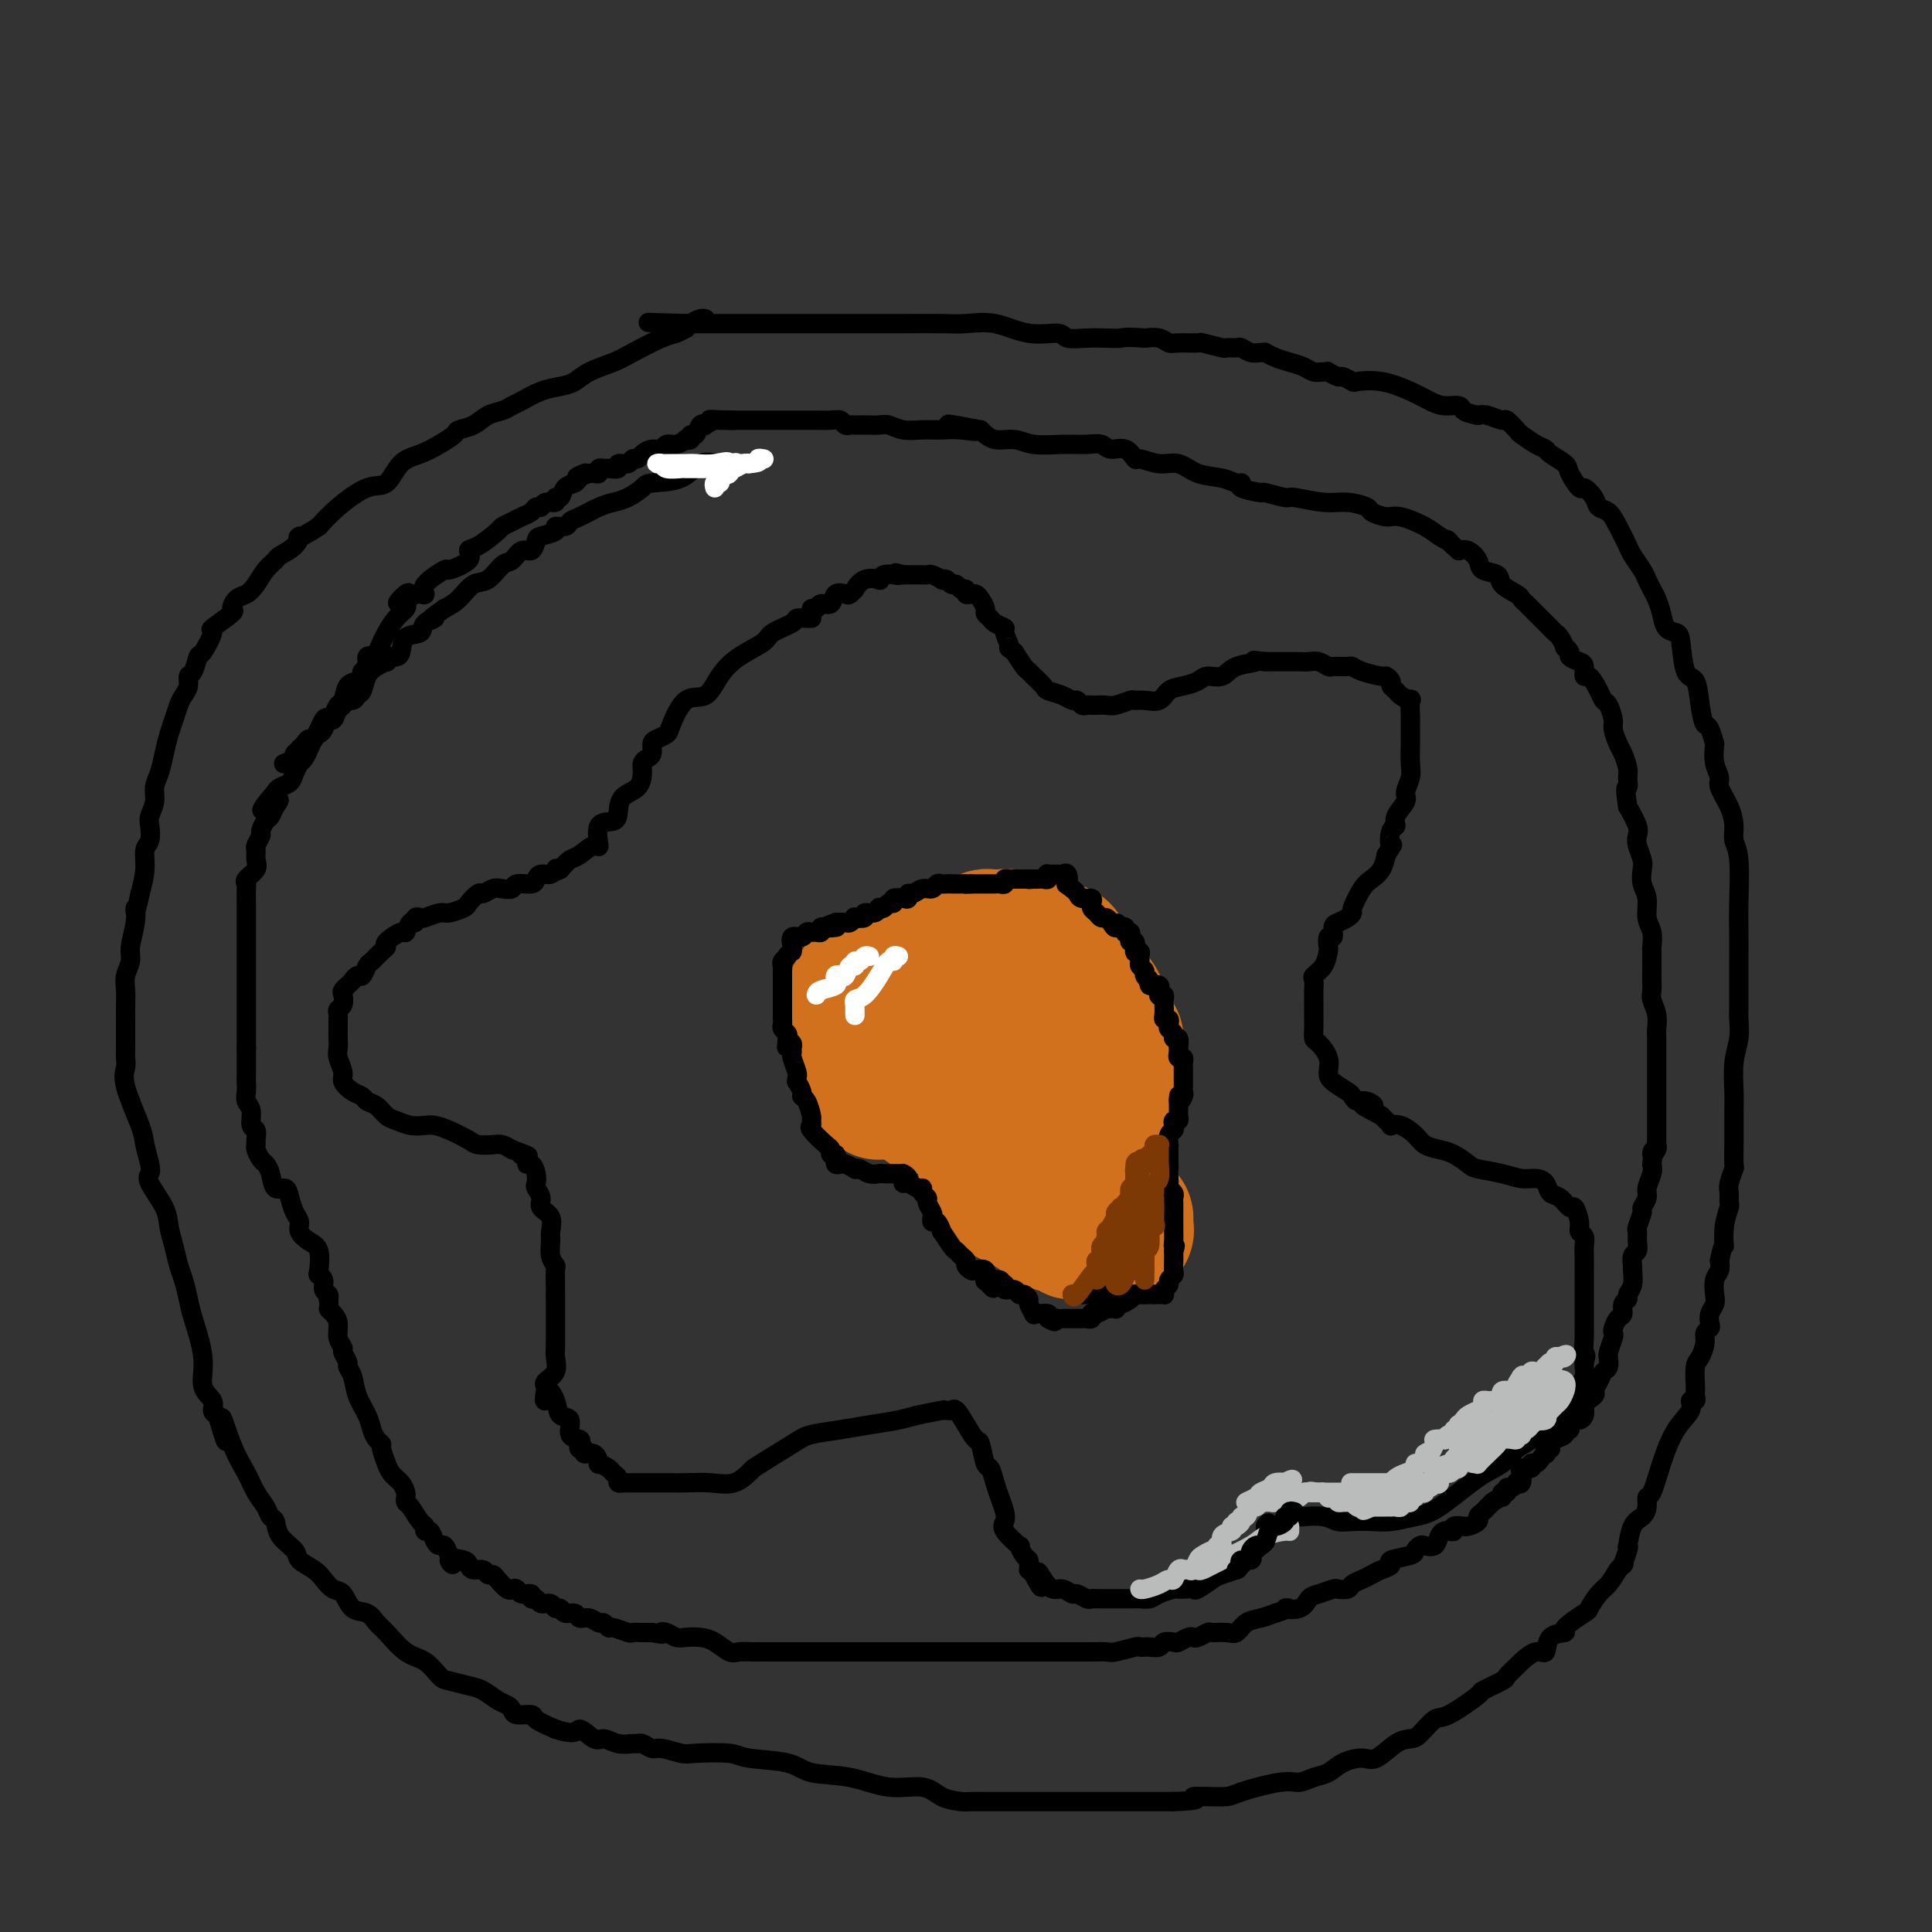 <svg viewBox='0 0 400 400' version='1.1' xmlns='http://www.w3.org/2000/svg' xmlns:xlink='http://www.w3.org/1999/xlink'><rect x="0" y="0" width="400" height="400" fill="#333333" stroke="none"/><g fill='none' stroke='#000000' stroke-width='4' stroke-linecap='round' stroke-linejoin='round'><path d='M168,128c0.053,-0.005 0.105,-0.009 0,0c-0.105,0.009 -0.368,0.032 -1,0c-0.632,-0.032 -1.635,-0.119 -2,0c-0.365,0.119 -0.093,0.446 -1,1c-0.907,0.554 -2.993,1.337 -4,2c-1.007,0.663 -0.933,1.206 -2,2c-1.067,0.794 -3.274,1.837 -5,3c-1.726,1.163 -2.972,2.444 -4,4c-1.028,1.556 -1.837,3.387 -3,4c-1.163,0.613 -2.680,0.009 -4,1c-1.320,0.991 -2.444,3.579 -3,5c-0.556,1.421 -0.544,1.676 -1,2c-0.456,0.324 -1.380,0.716 -2,1c-0.620,0.284 -0.936,0.459 -1,1c-0.064,0.541 0.126,1.447 0,2c-0.126,0.553 -0.566,0.752 -1,1c-0.434,0.248 -0.862,0.545 -1,1c-0.138,0.455 0.015,1.068 0,2c-0.015,0.932 -0.197,2.183 -1,3c-0.803,0.817 -2.225,1.201 -3,2c-0.775,0.799 -0.902,2.012 -1,3c-0.098,0.988 -0.165,1.750 -1,2c-0.835,0.250 -2.436,-0.011 -3,1c-0.564,1.011 -0.090,3.296 0,4c0.090,0.704 -0.203,-0.172 -1,0c-0.797,0.172 -2.099,1.392 -3,2c-0.901,0.608 -1.400,0.602 -2,1c-0.600,0.398 -1.300,1.199 -2,2'/><path d='M116,180c-1.473,0.791 -1.155,0.267 -1,0c0.155,-0.267 0.146,-0.278 0,0c-0.146,0.278 -0.428,0.844 -1,1c-0.572,0.156 -1.434,-0.098 -2,0c-0.566,0.098 -0.837,0.548 -1,1c-0.163,0.452 -0.217,0.904 -1,1c-0.783,0.096 -2.294,-0.166 -3,0c-0.706,0.166 -0.608,0.761 -1,1c-0.392,0.239 -1.275,0.124 -2,0c-0.725,-0.124 -1.291,-0.255 -2,0c-0.709,0.255 -1.559,0.895 -2,1c-0.441,0.105 -0.473,-0.327 -1,0c-0.527,0.327 -1.549,1.412 -2,2c-0.451,0.588 -0.330,0.680 -1,1c-0.670,0.320 -2.131,0.869 -3,1c-0.869,0.131 -1.146,-0.157 -2,0c-0.854,0.157 -2.284,0.758 -3,1c-0.716,0.242 -0.717,0.125 -1,0c-0.283,-0.125 -0.847,-0.260 -1,0c-0.153,0.260 0.105,0.913 0,1c-0.105,0.087 -0.574,-0.394 -1,0c-0.426,0.394 -0.810,1.663 -1,2c-0.190,0.337 -0.187,-0.256 -1,0c-0.813,0.256 -2.441,1.363 -3,2c-0.559,0.637 -0.048,0.805 0,1c0.048,0.195 -0.368,0.416 -1,1c-0.632,0.584 -1.479,1.532 -2,2c-0.521,0.468 -0.717,0.455 -1,1c-0.283,0.545 -0.653,1.647 -1,2c-0.347,0.353 -0.671,-0.042 -1,0c-0.329,0.042 -0.665,0.521 -1,1'/><path d='M73,203c-2.023,2.031 -1.082,1.108 -1,1c0.082,-0.108 -0.696,0.601 -1,1c-0.304,0.399 -0.134,0.490 0,1c0.134,0.510 0.232,1.440 0,2c-0.232,0.560 -0.794,0.749 -1,1c-0.206,0.251 -0.055,0.563 0,1c0.055,0.437 0.015,0.999 0,1c-0.015,0.001 -0.005,-0.559 0,0c0.005,0.559 0.006,2.236 0,3c-0.006,0.764 -0.017,0.613 0,1c0.017,0.387 0.063,1.312 0,2c-0.063,0.688 -0.234,1.140 0,2c0.234,0.860 0.874,2.129 1,3c0.126,0.871 -0.262,1.346 0,2c0.262,0.654 1.172,1.489 2,2c0.828,0.511 1.572,0.700 2,1c0.428,0.300 0.540,0.711 1,1c0.460,0.289 1.268,0.456 2,1c0.732,0.544 1.389,1.466 2,2c0.611,0.534 1.177,0.681 2,1c0.823,0.319 1.905,0.810 3,1c1.095,0.190 2.204,0.079 3,0c0.796,-0.079 1.281,-0.126 2,0c0.719,0.126 1.673,0.425 3,1c1.327,0.575 3.027,1.425 4,2c0.973,0.575 1.220,0.876 2,1c0.780,0.124 2.095,0.072 3,0c0.905,-0.072 1.402,-0.163 2,0c0.598,0.163 1.299,0.582 2,1'/><path d='M106,238c5.494,2.040 2.730,1.141 2,1c-0.730,-0.141 0.575,0.477 1,1c0.425,0.523 -0.031,0.951 0,1c0.031,0.049 0.549,-0.282 1,0c0.451,0.282 0.837,1.178 1,2c0.163,0.822 0.104,1.570 0,2c-0.104,0.430 -0.252,0.542 0,1c0.252,0.458 0.905,1.262 1,2c0.095,0.738 -0.368,1.408 0,2c0.368,0.592 1.566,1.105 2,2c0.434,0.895 0.102,2.173 0,3c-0.102,0.827 0.025,1.202 0,2c-0.025,0.798 -0.203,2.018 0,3c0.203,0.982 0.786,1.727 1,2c0.214,0.273 0.057,0.075 0,1c-0.057,0.925 -0.015,2.972 0,4c0.015,1.028 0.004,1.038 0,1c-0.004,-0.038 -0.001,-0.125 0,0c0.001,0.125 0.000,0.461 0,1c-0.000,0.539 0.000,1.282 0,2c-0.000,0.718 -0.001,1.413 0,2c0.001,0.587 0.002,1.067 0,2c-0.002,0.933 -0.008,2.320 0,3c0.008,0.680 0.030,0.655 0,1c-0.030,0.345 -0.111,1.062 0,2c0.111,0.938 0.415,2.099 0,3c-0.415,0.901 -1.547,1.543 -2,2c-0.453,0.457 -0.226,0.728 0,1'/><path d='M113,287c-0.269,5.567 -0.442,1.986 0,1c0.442,-0.986 1.499,0.625 2,2c0.501,1.375 0.446,2.515 1,3c0.554,0.485 1.716,0.316 2,1c0.284,0.684 -0.312,2.221 0,3c0.312,0.779 1.532,0.802 2,1c0.468,0.198 0.184,0.573 0,1c-0.184,0.427 -0.269,0.907 0,1c0.269,0.093 0.893,-0.200 1,0c0.107,0.200 -0.304,0.894 0,1c0.304,0.106 1.324,-0.375 2,0c0.676,0.375 1.008,1.606 1,2c-0.008,0.394 -0.357,-0.048 0,0c0.357,0.048 1.420,0.587 2,1c0.580,0.413 0.676,0.699 1,1c0.324,0.301 0.874,0.617 1,1c0.126,0.383 -0.173,0.835 0,1c0.173,0.165 0.819,0.044 1,0c0.181,-0.044 -0.104,-0.012 0,0c0.104,0.012 0.595,0.003 1,0c0.405,-0.003 0.724,-0.001 1,0c0.276,0.001 0.510,0.000 1,0c0.490,-0.000 1.235,0.000 2,0c0.765,-0.000 1.551,-0.001 2,0c0.449,0.001 0.563,0.002 1,0c0.437,-0.002 1.197,-0.009 2,0c0.803,0.009 1.648,0.033 3,0c1.352,-0.033 3.210,-0.124 5,0c1.790,0.124 3.511,0.464 5,0c1.489,-0.464 2.744,-1.732 4,-3'/><path d='M156,304c2.266,-1.488 5.930,-3.708 8,-5c2.070,-1.292 2.547,-1.655 4,-2c1.453,-0.345 3.883,-0.671 6,-1c2.117,-0.329 3.922,-0.663 6,-1c2.078,-0.337 4.430,-0.679 6,-1c1.570,-0.321 2.357,-0.621 4,-1c1.643,-0.379 4.141,-0.836 5,-1c0.859,-0.164 0.078,-0.036 0,0c-0.078,0.036 0.546,-0.021 1,0c0.454,0.021 0.737,0.121 1,0c0.263,-0.121 0.504,-0.463 1,0c0.496,0.463 1.246,1.729 2,3c0.754,1.271 1.511,2.546 2,3c0.489,0.454 0.708,0.088 1,1c0.292,0.912 0.656,3.101 1,4c0.344,0.899 0.667,0.506 1,1c0.333,0.494 0.675,1.874 1,3c0.325,1.126 0.635,1.998 1,3c0.365,1.002 0.787,2.133 1,3c0.213,0.867 0.218,1.468 0,2c-0.218,0.532 -0.657,0.993 0,2c0.657,1.007 2.411,2.560 3,3c0.589,0.440 0.015,-0.232 0,0c-0.015,0.232 0.531,1.368 1,2c0.469,0.632 0.860,0.761 1,1c0.140,0.239 0.027,0.590 0,1c-0.027,0.410 0.031,0.880 0,1c-0.031,0.120 -0.152,-0.108 0,0c0.152,0.108 0.576,0.554 1,1'/><path d='M214,326c2.667,5.233 1.334,1.315 1,0c-0.334,-1.315 0.329,-0.028 1,1c0.671,1.028 1.349,1.796 2,2c0.651,0.204 1.274,-0.156 2,0c0.726,0.156 1.554,0.826 2,1c0.446,0.174 0.508,-0.150 1,0c0.492,0.150 1.413,0.772 2,1c0.587,0.228 0.840,0.061 1,0c0.160,-0.061 0.228,-0.016 1,0c0.772,0.016 2.248,0.004 3,0c0.752,-0.004 0.779,-0.001 1,0c0.221,0.001 0.636,0.000 1,0c0.364,-0.000 0.678,0.001 1,0c0.322,-0.001 0.651,-0.003 1,0c0.349,0.003 0.717,0.011 1,0c0.283,-0.011 0.482,-0.041 1,0c0.518,0.041 1.356,0.155 2,0c0.644,-0.155 1.094,-0.578 2,-1c0.906,-0.422 2.268,-0.843 3,-1c0.732,-0.157 0.833,-0.049 1,0c0.167,0.049 0.399,0.038 1,0c0.601,-0.038 1.570,-0.105 2,0c0.430,0.105 0.322,0.382 1,0c0.678,-0.382 2.143,-1.423 3,-2c0.857,-0.577 1.105,-0.689 2,-1c0.895,-0.311 2.436,-0.822 3,-1c0.564,-0.178 0.151,-0.023 1,-1c0.849,-0.977 2.959,-3.087 4,-4c1.041,-0.913 1.011,-0.631 1,-1c-0.011,-0.369 -0.003,-1.391 0,-2c0.003,-0.609 0.002,-0.804 0,-1'/><path d='M262,316c0.969,-1.384 0.392,-0.343 1,0c0.608,0.343 2.402,-0.013 3,0c0.598,0.013 0.001,0.395 0,0c-0.001,-0.395 0.594,-1.566 1,-2c0.406,-0.434 0.625,-0.130 1,0c0.375,0.130 0.908,0.087 2,0c1.092,-0.087 2.745,-0.219 4,0c1.255,0.219 2.114,0.787 3,1c0.886,0.213 1.801,0.069 3,0c1.199,-0.069 2.683,-0.063 4,0c1.317,0.063 2.467,0.184 4,0c1.533,-0.184 3.449,-0.672 5,-1c1.551,-0.328 2.736,-0.495 5,-2c2.264,-1.505 5.607,-4.347 8,-6c2.393,-1.653 3.834,-2.115 5,-3c1.166,-0.885 2.055,-2.191 3,-3c0.945,-0.809 1.945,-1.122 3,-2c1.055,-0.878 2.166,-2.322 3,-3c0.834,-0.678 1.390,-0.590 2,-1c0.610,-0.410 1.274,-1.318 2,-2c0.726,-0.682 1.515,-1.139 2,-2c0.485,-0.861 0.666,-2.128 1,-3c0.334,-0.872 0.821,-1.350 1,-2c0.179,-0.650 0.051,-1.471 0,-2c-0.051,-0.529 -0.026,-0.764 0,-1'/><path d='M328,282c0.619,-1.828 0.166,-1.397 0,-2c-0.166,-0.603 -0.044,-2.241 0,-3c0.044,-0.759 0.012,-0.639 0,-1c-0.012,-0.361 -0.003,-1.203 0,-2c0.003,-0.797 0.001,-1.550 0,-3c-0.001,-1.450 0.001,-3.597 0,-5c-0.001,-1.403 -0.004,-2.063 0,-3c0.004,-0.937 0.016,-2.150 0,-3c-0.016,-0.850 -0.060,-1.336 0,-2c0.060,-0.664 0.224,-1.507 0,-2c-0.224,-0.493 -0.836,-0.637 -1,-1c-0.164,-0.363 0.121,-0.947 0,-2c-0.121,-1.053 -0.648,-2.576 -1,-3c-0.352,-0.424 -0.530,0.250 -1,0c-0.470,-0.250 -1.231,-1.425 -2,-2c-0.769,-0.575 -1.547,-0.549 -2,-1c-0.453,-0.451 -0.580,-1.378 -1,-2c-0.420,-0.622 -1.133,-0.939 -2,-1c-0.867,-0.061 -1.887,0.135 -3,0c-1.113,-0.135 -2.317,-0.600 -4,-1c-1.683,-0.400 -3.844,-0.737 -5,-1c-1.156,-0.263 -1.306,-0.454 -2,-1c-0.694,-0.546 -1.932,-1.446 -3,-2c-1.068,-0.554 -1.964,-0.761 -3,-1c-1.036,-0.239 -2.210,-0.508 -3,-1c-0.790,-0.492 -1.195,-1.207 -2,-2c-0.805,-0.793 -2.008,-1.666 -3,-2c-0.992,-0.334 -1.771,-0.131 -2,0c-0.229,0.131 0.092,0.189 0,0c-0.092,-0.189 -0.598,-0.625 -1,-1c-0.402,-0.375 -0.701,-0.687 -1,-1'/><path d='M286,231c-6.609,-3.328 -3.131,-2.148 -2,-2c1.131,0.148 -0.085,-0.737 -1,-1c-0.915,-0.263 -1.528,0.096 -2,0c-0.472,-0.096 -0.804,-0.647 -1,-1c-0.196,-0.353 -0.255,-0.508 -1,-1c-0.745,-0.492 -2.175,-1.321 -3,-2c-0.825,-0.679 -1.044,-1.207 -1,-2c0.044,-0.793 0.352,-1.851 0,-3c-0.352,-1.149 -1.362,-2.391 -2,-3c-0.638,-0.609 -0.903,-0.586 -1,-1c-0.097,-0.414 -0.026,-1.265 0,-2c0.026,-0.735 0.007,-1.352 0,-2c-0.007,-0.648 -0.004,-1.325 0,-2c0.004,-0.675 0.008,-1.348 0,-2c-0.008,-0.652 -0.026,-1.282 0,-2c0.026,-0.718 0.098,-1.525 0,-2c-0.098,-0.475 -0.367,-0.619 0,-1c0.367,-0.381 1.370,-1.000 2,-2c0.630,-1.000 0.886,-2.380 1,-3c0.114,-0.620 0.085,-0.481 0,-1c-0.085,-0.519 -0.227,-1.697 0,-2c0.227,-0.303 0.821,0.269 1,0c0.179,-0.269 -0.059,-1.379 0,-2c0.059,-0.621 0.414,-0.754 1,-1c0.586,-0.246 1.403,-0.604 2,-1c0.597,-0.396 0.976,-0.829 1,-1c0.024,-0.171 -0.306,-0.079 0,-1c0.306,-0.921 1.247,-2.855 2,-4c0.753,-1.145 1.318,-1.501 2,-2c0.682,-0.499 1.481,-1.143 2,-2c0.519,-0.857 0.760,-1.929 1,-3'/><path d='M287,177c2.566,-4.149 1.480,-2.022 1,-2c-0.480,0.022 -0.354,-2.062 0,-3c0.354,-0.938 0.936,-0.730 1,-1c0.064,-0.270 -0.389,-1.019 0,-2c0.389,-0.981 1.621,-2.195 2,-3c0.379,-0.805 -0.095,-1.202 0,-2c0.095,-0.798 0.757,-1.997 1,-3c0.243,-1.003 0.065,-1.811 0,-3c-0.065,-1.189 -0.018,-2.761 0,-4c0.018,-1.239 0.007,-2.145 0,-3c-0.007,-0.855 -0.009,-1.658 0,-2c0.009,-0.342 0.028,-0.224 0,-1c-0.028,-0.776 -0.103,-2.446 0,-3c0.103,-0.554 0.382,0.006 0,0c-0.382,-0.006 -1.427,-0.580 -2,-1c-0.573,-0.420 -0.676,-0.686 -1,-1c-0.324,-0.314 -0.871,-0.675 -1,-1c-0.129,-0.325 0.158,-0.613 0,-1c-0.158,-0.387 -0.761,-0.874 -1,-1c-0.239,-0.126 -0.113,0.110 -1,0c-0.887,-0.110 -2.786,-0.564 -4,-1c-1.214,-0.436 -1.743,-0.853 -2,-1c-0.257,-0.147 -0.243,-0.025 -1,0c-0.757,0.025 -2.285,-0.046 -3,0c-0.715,0.046 -0.616,0.208 -1,0c-0.384,-0.208 -1.253,-0.788 -2,-1c-0.747,-0.212 -1.374,-0.057 -2,0c-0.626,0.057 -1.250,0.015 -2,0c-0.750,-0.015 -1.625,-0.004 -2,0c-0.375,0.004 -0.250,0.001 -1,0c-0.750,-0.001 -2.375,-0.001 -4,0'/><path d='M262,137c-4.115,-0.491 -1.903,-0.220 -2,0c-0.097,0.220 -2.504,0.388 -4,1c-1.496,0.612 -2.081,1.668 -3,2c-0.919,0.332 -2.170,-0.061 -3,0c-0.830,0.061 -1.237,0.577 -2,1c-0.763,0.423 -1.882,0.755 -3,1c-1.118,0.245 -2.234,0.404 -3,1c-0.766,0.596 -1.182,1.627 -2,2c-0.818,0.373 -2.039,0.086 -3,0c-0.961,-0.086 -1.662,0.030 -2,0c-0.338,-0.030 -0.314,-0.204 -1,0c-0.686,0.204 -2.082,0.786 -3,1c-0.918,0.214 -1.359,0.058 -2,0c-0.641,-0.058 -1.481,-0.020 -2,0c-0.519,0.020 -0.716,0.020 -1,0c-0.284,-0.020 -0.655,-0.061 -1,0c-0.345,0.061 -0.664,0.223 -1,0c-0.336,-0.223 -0.691,-0.832 -1,-1c-0.309,-0.168 -0.574,0.105 -1,0c-0.426,-0.105 -1.013,-0.587 -2,-1c-0.987,-0.413 -2.373,-0.755 -3,-1c-0.627,-0.245 -0.496,-0.393 -1,-1c-0.504,-0.607 -1.643,-1.674 -2,-2c-0.357,-0.326 0.069,0.088 0,0c-0.069,-0.088 -0.634,-0.677 -1,-1c-0.366,-0.323 -0.533,-0.378 -1,-1c-0.467,-0.622 -1.233,-1.811 -2,-3'/><path d='M210,135c-2.324,-1.759 -1.133,-0.656 -1,-1c0.133,-0.344 -0.791,-2.134 -1,-3c-0.209,-0.866 0.299,-0.808 0,-1c-0.299,-0.192 -1.404,-0.632 -2,-1c-0.596,-0.368 -0.685,-0.663 -1,-1c-0.315,-0.337 -0.858,-0.718 -1,-1c-0.142,-0.282 0.116,-0.467 0,-1c-0.116,-0.533 -0.605,-1.415 -1,-2c-0.395,-0.585 -0.697,-0.874 -1,-1c-0.303,-0.126 -0.606,-0.090 -1,0c-0.394,0.090 -0.879,0.235 -1,0c-0.121,-0.235 0.123,-0.851 0,-1c-0.123,-0.149 -0.612,0.170 -1,0c-0.388,-0.170 -0.677,-0.829 -1,-1c-0.323,-0.171 -0.682,0.147 -1,0c-0.318,-0.147 -0.596,-0.757 -1,-1c-0.404,-0.243 -0.935,-0.118 -1,0c-0.065,0.118 0.337,0.228 0,0c-0.337,-0.228 -1.414,-0.793 -2,-1c-0.586,-0.207 -0.682,-0.055 -1,0c-0.318,0.055 -0.859,0.015 -1,0c-0.141,-0.015 0.117,-0.004 0,0c-0.117,0.004 -0.609,0.001 -1,0c-0.391,-0.001 -0.682,-0.000 -1,0c-0.318,0.000 -0.662,0.000 -1,0c-0.338,-0.000 -0.669,-0.000 -1,0'/><path d='M187,119c-2.668,-0.778 -1.339,-0.222 -1,0c0.339,0.222 -0.311,0.110 -1,0c-0.689,-0.110 -1.418,-0.218 -2,0c-0.582,0.218 -1.017,0.761 -1,1c0.017,0.239 0.485,0.173 0,0c-0.485,-0.173 -1.921,-0.452 -3,0c-1.079,0.452 -1.799,1.636 -2,2c-0.201,0.364 0.116,-0.091 0,0c-0.116,0.091 -0.665,0.727 -1,1c-0.335,0.273 -0.457,0.182 -1,0c-0.543,-0.182 -1.508,-0.455 -2,0c-0.492,0.455 -0.510,1.639 -1,2c-0.490,0.361 -1.451,-0.099 -2,0c-0.549,0.099 -0.686,0.757 -1,1c-0.314,0.243 -0.804,0.069 -1,0c-0.196,-0.069 -0.098,-0.035 0,0'/></g>
<g fill='none' stroke='#D2711D' stroke-width='28' stroke-linecap='round' stroke-linejoin='round'><path d='M185,226c-0.339,-0.002 -0.678,-0.005 -1,0c-0.322,0.005 -0.626,0.016 -1,0c-0.374,-0.016 -0.816,-0.061 -1,0c-0.184,0.061 -0.110,0.227 0,0c0.110,-0.227 0.255,-0.849 0,-1c-0.255,-0.151 -0.909,0.167 -1,0c-0.091,-0.167 0.383,-0.820 0,-1c-0.383,-0.180 -1.623,0.112 -2,0c-0.377,-0.112 0.109,-0.628 0,-1c-0.109,-0.372 -0.814,-0.600 -1,-1c-0.186,-0.400 0.146,-0.971 0,-1c-0.146,-0.029 -0.771,0.484 -1,0c-0.229,-0.484 -0.061,-1.966 0,-3c0.061,-1.034 0.016,-1.621 0,-2c-0.016,-0.379 -0.004,-0.550 0,-1c0.004,-0.450 0.001,-1.180 0,-2c-0.001,-0.820 -0.000,-1.729 0,-2c0.000,-0.271 0.000,0.095 0,0c-0.000,-0.095 -0.001,-0.653 0,-1c0.001,-0.347 0.005,-0.483 0,-1c-0.005,-0.517 -0.017,-1.414 0,-2c0.017,-0.586 0.064,-0.861 0,-1c-0.064,-0.139 -0.238,-0.142 0,0c0.238,0.142 0.890,0.427 1,0c0.110,-0.427 -0.321,-1.568 0,-2c0.321,-0.432 1.394,-0.155 2,0c0.606,0.155 0.745,0.187 1,0c0.255,-0.187 0.628,-0.594 1,-1'/><path d='M182,203c0.953,-0.842 0.834,-0.945 1,-1c0.166,-0.055 0.615,-0.060 1,0c0.385,0.060 0.704,0.184 1,0c0.296,-0.184 0.569,-0.677 1,-1c0.431,-0.323 1.018,-0.478 2,-1c0.982,-0.522 2.357,-1.412 3,-2c0.643,-0.588 0.552,-0.876 1,-1c0.448,-0.124 1.433,-0.085 2,0c0.567,0.085 0.714,0.215 1,0c0.286,-0.215 0.710,-0.776 1,-1c0.290,-0.224 0.445,-0.112 1,0c0.555,0.112 1.511,0.222 2,0c0.489,-0.222 0.512,-0.778 1,-1c0.488,-0.222 1.440,-0.112 2,0c0.560,0.112 0.727,0.226 1,0c0.273,-0.226 0.651,-0.793 1,-1c0.349,-0.207 0.668,-0.055 1,0c0.332,0.055 0.678,0.014 1,0c0.322,-0.014 0.619,0.000 1,0c0.381,-0.000 0.847,-0.015 1,0c0.153,0.015 -0.006,0.061 0,0c0.006,-0.061 0.178,-0.227 1,0c0.822,0.227 2.295,0.849 3,1c0.705,0.151 0.641,-0.169 1,0c0.359,0.169 1.142,0.827 2,1c0.858,0.173 1.793,-0.139 2,0c0.207,0.139 -0.312,0.731 0,1c0.312,0.269 1.455,0.217 2,0c0.545,-0.217 0.493,-0.597 1,0c0.507,0.597 1.573,2.171 2,3c0.427,0.829 0.213,0.915 0,1'/><path d='M222,201c2.958,1.295 2.352,1.034 2,1c-0.352,-0.034 -0.449,0.161 0,1c0.449,0.839 1.445,2.323 2,3c0.555,0.677 0.670,0.547 1,1c0.330,0.453 0.876,1.488 1,2c0.124,0.512 -0.173,0.501 0,1c0.173,0.499 0.817,1.510 1,2c0.183,0.490 -0.095,0.460 0,1c0.095,0.540 0.561,1.650 1,2c0.439,0.350 0.850,-0.061 1,0c0.150,0.061 0.040,0.594 0,1c-0.040,0.406 -0.011,0.686 0,1c0.011,0.314 0.003,0.662 0,1c-0.003,0.338 -0.001,0.668 0,1c0.001,0.332 0.000,0.668 0,1c-0.000,0.332 -0.000,0.662 0,1c0.000,0.338 0.000,0.686 0,1c-0.000,0.314 -0.000,0.595 0,1c0.000,0.405 0.000,0.936 0,1c-0.000,0.064 -0.000,-0.337 0,0c0.000,0.337 0.001,1.413 0,2c-0.001,0.587 -0.004,0.685 0,1c0.004,0.315 0.016,0.849 0,1c-0.016,0.151 -0.061,-0.079 0,0c0.061,0.079 0.226,0.469 0,1c-0.226,0.531 -0.844,1.204 -1,2c-0.156,0.796 0.150,1.714 0,2c-0.150,0.286 -0.757,-0.061 -1,0c-0.243,0.061 -0.121,0.531 0,1'/><path d='M229,234c-0.309,2.605 -0.083,1.117 0,1c0.083,-0.117 0.022,1.138 0,2c-0.022,0.862 -0.006,1.330 0,2c0.006,0.670 0.002,1.543 0,2c-0.002,0.457 -0.001,0.500 0,1c0.001,0.500 0.004,1.457 0,2c-0.004,0.543 -0.015,0.670 0,1c0.015,0.330 0.056,0.862 0,1c-0.056,0.138 -0.208,-0.119 0,0c0.208,0.119 0.776,0.614 1,1c0.224,0.386 0.102,0.663 0,1c-0.102,0.337 -0.185,0.734 0,1c0.185,0.266 0.638,0.400 1,1c0.362,0.600 0.635,1.667 1,2c0.365,0.333 0.823,-0.069 1,0c0.177,0.069 0.073,0.607 0,1c-0.073,0.393 -0.117,0.641 0,1c0.117,0.359 0.393,0.828 0,1c-0.393,0.172 -1.456,0.046 -2,0c-0.544,-0.046 -0.568,-0.012 -1,0c-0.432,0.012 -1.270,0.003 -2,0c-0.730,-0.003 -1.351,-0.001 -2,0c-0.649,0.001 -1.324,0.000 -2,0'/><path d='M224,255c-1.788,0.064 -1.758,0.225 -2,0c-0.242,-0.225 -0.755,-0.837 -1,-1c-0.245,-0.163 -0.222,0.124 -1,0c-0.778,-0.124 -2.356,-0.659 -3,-1c-0.644,-0.341 -0.354,-0.487 -1,-1c-0.646,-0.513 -2.228,-1.391 -3,-2c-0.772,-0.609 -0.733,-0.947 -1,-1c-0.267,-0.053 -0.841,0.179 -1,0c-0.159,-0.179 0.097,-0.770 0,-1c-0.097,-0.230 -0.548,-0.099 -1,0c-0.452,0.099 -0.906,0.165 -1,0c-0.094,-0.165 0.174,-0.561 0,-1c-0.174,-0.439 -0.788,-0.922 -1,-1c-0.212,-0.078 -0.022,0.251 0,0c0.022,-0.251 -0.125,-1.080 -1,-2c-0.875,-0.920 -2.477,-1.932 -3,-3c-0.523,-1.068 0.032,-2.193 0,-3c-0.032,-0.807 -0.653,-1.296 -1,-2c-0.347,-0.704 -0.421,-1.623 -1,-3c-0.579,-1.377 -1.665,-3.213 -2,-4c-0.335,-0.787 0.079,-0.527 0,-1c-0.079,-0.473 -0.651,-1.681 -1,-2c-0.349,-0.319 -0.475,0.251 -1,0c-0.525,-0.251 -1.450,-1.321 -2,-2c-0.550,-0.679 -0.725,-0.965 -1,-1c-0.275,-0.035 -0.651,0.183 -1,0c-0.349,-0.183 -0.671,-0.767 -1,-1c-0.329,-0.233 -0.664,-0.117 -1,0'/><path d='M192,222c-1.334,-0.570 -1.169,0.004 -1,0c0.169,-0.004 0.342,-0.588 0,-1c-0.342,-0.412 -1.200,-0.654 -2,-1c-0.800,-0.346 -1.541,-0.796 -2,-1c-0.459,-0.204 -0.636,-0.161 -1,0c-0.364,0.161 -0.916,0.439 -1,0c-0.084,-0.439 0.300,-1.596 0,-2c-0.300,-0.404 -1.283,-0.057 0,-1c1.283,-0.943 4.834,-3.178 7,-5c2.166,-1.822 2.948,-3.231 4,-4c1.052,-0.769 2.372,-0.899 3,-1c0.628,-0.101 0.562,-0.174 1,-1c0.438,-0.826 1.379,-2.406 2,-3c0.621,-0.594 0.923,-0.203 1,0c0.077,0.203 -0.070,0.220 0,0c0.070,-0.220 0.359,-0.675 1,-1c0.641,-0.325 1.636,-0.520 2,-1c0.364,-0.480 0.098,-1.245 0,-2c-0.098,-0.755 -0.028,-1.502 0,-1c0.028,0.502 0.014,2.251 0,4'/><path d='M206,201c0.223,0.920 0.782,1.219 1,3c0.218,1.781 0.096,5.044 0,7c-0.096,1.956 -0.165,2.604 0,4c0.165,1.396 0.565,3.540 1,5c0.435,1.460 0.904,2.237 1,3c0.096,0.763 -0.180,1.511 0,2c0.180,0.489 0.818,0.717 1,1c0.182,0.283 -0.091,0.621 0,1c0.091,0.379 0.547,0.799 1,1c0.453,0.201 0.904,0.184 1,1c0.096,0.816 -0.163,2.466 0,3c0.163,0.534 0.748,-0.049 1,0c0.252,0.049 0.170,0.730 0,1c-0.170,0.270 -0.429,0.129 0,0c0.429,-0.129 1.544,-0.247 2,0c0.456,0.247 0.251,0.859 0,1c-0.251,0.141 -0.548,-0.190 -1,-1c-0.452,-0.810 -1.060,-2.098 -1,-3c0.060,-0.902 0.788,-1.418 0,-2c-0.788,-0.582 -3.093,-1.232 -4,-2c-0.907,-0.768 -0.418,-1.656 -1,-2c-0.582,-0.344 -2.236,-0.145 -3,0c-0.764,0.145 -0.638,0.235 -1,0c-0.362,-0.235 -1.210,-0.795 -2,-1c-0.790,-0.205 -1.520,-0.055 -2,0c-0.480,0.055 -0.708,0.016 -1,0c-0.292,-0.016 -0.646,-0.008 -1,0'/><path d='M198,223c-1.202,-0.300 1.293,0.449 2,1c0.707,0.551 -0.373,0.903 -1,1c-0.627,0.097 -0.802,-0.061 -1,0c-0.198,0.061 -0.418,0.342 -1,1c-0.582,0.658 -1.527,1.692 -2,2c-0.473,0.308 -0.473,-0.109 -1,0c-0.527,0.109 -1.579,0.746 -2,1c-0.421,0.254 -0.210,0.127 0,0'/></g>
<g fill='none' stroke='#000000' stroke-width='4' stroke-linecap='round' stroke-linejoin='round'><path d='M222,268c0.212,0.000 0.424,0.000 1,0c0.576,0.000 1.515,0.000 2,0c0.485,0.000 0.515,0.000 1,0c0.485,0.000 1.425,0.000 2,0c0.575,0.000 0.784,0.000 1,0c0.216,0.000 0.440,0.000 1,0c0.560,0.000 1.456,0.000 2,0c0.544,0.000 0.738,0.000 1,0c0.262,0.000 0.594,0.000 1,0c0.406,0.000 0.885,0.000 1,0c0.115,0.000 -0.134,0.000 0,0c0.134,0.000 0.651,0.000 1,0c0.349,0.000 0.528,0.000 1,0c0.472,0.000 1.236,0.000 2,0'/><path d='M239,268c2.872,-0.001 1.553,-0.003 1,0c-0.553,0.003 -0.340,0.012 0,0c0.340,-0.012 0.808,-0.045 1,0c0.192,0.045 0.108,0.166 0,0c-0.108,-0.166 -0.239,-0.621 0,-1c0.239,-0.379 0.849,-0.683 1,-1c0.151,-0.317 -0.156,-0.648 0,-1c0.156,-0.352 0.774,-0.725 1,-1c0.226,-0.275 0.061,-0.452 0,-1c-0.061,-0.548 -0.016,-1.466 0,-2c0.016,-0.534 0.004,-0.682 0,-1c-0.004,-0.318 -0.001,-0.805 0,-1c0.001,-0.195 0.001,-0.097 0,0'/><path d='M243,259c0.619,-1.592 0.166,-1.070 0,-1c-0.166,0.070 -0.044,-0.310 0,-1c0.044,-0.690 0.012,-1.691 0,-2c-0.012,-0.309 -0.003,0.072 0,0c0.003,-0.072 0.001,-0.597 0,-1c-0.001,-0.403 -0.000,-0.685 0,-1c0.000,-0.315 -0.000,-0.662 0,-1c0.000,-0.338 0.001,-0.668 0,-1c-0.001,-0.332 -0.004,-0.666 0,-1c0.004,-0.334 0.015,-0.667 0,-1c-0.015,-0.333 -0.057,-0.667 0,-1c0.057,-0.333 0.211,-0.667 0,-1c-0.211,-0.333 -0.788,-0.667 -1,-1c-0.212,-0.333 -0.061,-0.667 0,-1c0.061,-0.333 0.030,-0.667 0,-1'/><path d='M242,244c-0.155,-2.709 -0.041,-1.983 0,-2c0.041,-0.017 0.011,-0.778 0,-1c-0.011,-0.222 -0.003,0.094 0,0c0.003,-0.094 0.001,-0.598 0,-1c-0.001,-0.402 -0.001,-0.703 0,-1c0.001,-0.297 0.004,-0.590 0,-1c-0.004,-0.410 -0.015,-0.936 0,-1c0.015,-0.064 0.056,0.333 0,0c-0.056,-0.333 -0.207,-1.395 0,-2c0.207,-0.605 0.774,-0.754 1,-1c0.226,-0.246 0.113,-0.590 0,-1c-0.113,-0.410 -0.226,-0.886 0,-1c0.226,-0.114 0.793,0.134 1,0c0.207,-0.134 0.056,-0.652 0,-1c-0.056,-0.348 -0.016,-0.528 0,-1c0.016,-0.472 0.008,-1.236 0,-2'/><path d='M244,228c0.249,-2.428 -0.130,-0.497 0,0c0.130,0.497 0.767,-0.439 1,-1c0.233,-0.561 0.062,-0.745 0,-1c-0.062,-0.255 -0.017,-0.579 0,-1c0.017,-0.421 0.004,-0.939 0,-1c-0.004,-0.061 -0.000,0.333 0,0c0.000,-0.333 -0.004,-1.395 0,-2c0.004,-0.605 0.015,-0.753 0,-1c-0.015,-0.247 -0.056,-0.592 0,-1c0.056,-0.408 0.207,-0.879 0,-1c-0.207,-0.121 -0.774,0.108 -1,0c-0.226,-0.108 -0.113,-0.554 0,-1'/><path d='M244,218c-0.017,-1.649 -0.061,-0.770 0,-1c0.061,-0.230 0.226,-1.567 0,-2c-0.226,-0.433 -0.844,0.038 -1,0c-0.156,-0.038 0.151,-0.584 0,-1c-0.151,-0.416 -0.758,-0.702 -1,-1c-0.242,-0.298 -0.117,-0.608 0,-1c0.117,-0.392 0.227,-0.864 0,-1c-0.227,-0.136 -0.792,0.065 -1,0c-0.208,-0.065 -0.060,-0.396 0,-1c0.060,-0.604 0.030,-1.481 0,-2c-0.030,-0.519 -0.060,-0.679 0,-1c0.060,-0.321 0.212,-0.803 0,-1c-0.212,-0.197 -0.787,-0.109 -1,0c-0.213,0.109 -0.063,0.239 0,0c0.063,-0.239 0.037,-0.848 0,-1c-0.037,-0.152 -0.087,0.151 0,0c0.087,-0.151 0.311,-0.758 0,-1c-0.311,-0.242 -1.155,-0.121 -2,0'/><path d='M238,204c-0.863,-2.344 -0.021,-1.206 0,-1c0.021,0.206 -0.779,-0.522 -1,-1c-0.221,-0.478 0.138,-0.706 0,-1c-0.138,-0.294 -0.773,-0.653 -1,-1c-0.227,-0.347 -0.047,-0.682 0,-1c0.047,-0.318 -0.040,-0.619 0,-1c0.040,-0.381 0.208,-0.842 0,-1c-0.208,-0.158 -0.791,-0.013 -1,0c-0.209,0.013 -0.042,-0.104 0,0c0.042,0.104 -0.040,0.431 0,0c0.040,-0.431 0.203,-1.618 0,-2c-0.203,-0.382 -0.773,0.042 -1,0c-0.227,-0.042 -0.113,-0.551 0,-1c0.113,-0.449 0.224,-0.839 0,-1c-0.224,-0.161 -0.782,-0.095 -1,0c-0.218,0.095 -0.097,0.218 0,0c0.097,-0.218 0.171,-0.777 0,-1c-0.171,-0.223 -0.585,-0.112 -1,0'/><path d='M232,192c-1.107,-1.813 -0.874,-0.345 -1,0c-0.126,0.345 -0.612,-0.432 -1,-1c-0.388,-0.568 -0.678,-0.927 -1,-1c-0.322,-0.073 -0.675,0.139 -1,0c-0.325,-0.139 -0.621,-0.630 -1,-1c-0.379,-0.370 -0.840,-0.620 -1,-1c-0.160,-0.380 -0.018,-0.889 0,-1c0.018,-0.111 -0.089,0.178 0,0c0.089,-0.178 0.374,-0.821 0,-1c-0.374,-0.179 -1.408,0.106 -2,0c-0.592,-0.106 -0.740,-0.602 -1,-1c-0.260,-0.398 -0.630,-0.699 -1,-1'/><path d='M222,184c-1.788,-1.343 -1.257,-0.699 -1,-1c0.257,-0.301 0.240,-1.546 0,-2c-0.240,-0.454 -0.705,-0.118 -1,0c-0.295,0.118 -0.422,0.018 -1,0c-0.578,-0.018 -1.608,0.048 -2,0c-0.392,-0.048 -0.146,-0.209 0,0c0.146,0.209 0.194,0.788 0,1c-0.194,0.212 -0.629,0.057 -1,0c-0.371,-0.057 -0.677,-0.016 -1,0c-0.323,0.016 -0.661,0.008 -1,0'/><path d='M214,182c-1.338,0.155 -1.184,0.042 -1,0c0.184,-0.042 0.399,-0.012 0,0c-0.399,0.012 -1.413,0.007 -2,0c-0.587,-0.007 -0.749,-0.016 -1,0c-0.251,0.016 -0.592,0.057 -1,0c-0.408,-0.057 -0.883,-0.211 -1,0c-0.117,0.211 0.123,0.789 0,1c-0.123,0.211 -0.610,0.057 -1,0c-0.390,-0.057 -0.682,-0.015 -1,0c-0.318,0.015 -0.663,0.004 -1,0c-0.337,-0.004 -0.668,-0.001 -1,0c-0.332,0.001 -0.666,0.000 -1,0c-0.334,-0.000 -0.667,-0.000 -1,0c-0.333,0.000 -0.667,0.000 -1,0'/><path d='M201,183c-2.206,0.155 -1.221,0.042 -1,0c0.221,-0.042 -0.322,-0.012 -1,0c-0.678,0.012 -1.490,0.007 -2,0c-0.510,-0.007 -0.717,-0.017 -1,0c-0.283,0.017 -0.643,0.061 -1,0c-0.357,-0.061 -0.712,-0.228 -1,0c-0.288,0.228 -0.507,0.849 -1,1c-0.493,0.151 -1.258,-0.170 -2,0c-0.742,0.170 -1.460,0.829 -2,1c-0.540,0.171 -0.900,-0.146 -1,0c-0.100,0.146 0.061,0.756 0,1c-0.061,0.244 -0.345,0.122 -1,0c-0.655,-0.122 -1.682,-0.243 -2,0c-0.318,0.243 0.073,0.849 0,1c-0.073,0.151 -0.610,-0.152 -1,0c-0.390,0.152 -0.635,0.758 -1,1c-0.365,0.242 -0.852,0.121 -1,0c-0.148,-0.121 0.044,-0.242 0,0c-0.044,0.242 -0.322,0.849 -1,1c-0.678,0.151 -1.754,-0.152 -2,0c-0.246,0.152 0.338,0.759 0,1c-0.338,0.241 -1.599,0.117 -2,0c-0.401,-0.117 0.057,-0.227 0,0c-0.057,0.227 -0.631,0.792 -1,1c-0.369,0.208 -0.534,0.059 -1,0c-0.466,-0.059 -1.233,-0.030 -2,0'/><path d='M173,191c-4.227,1.460 -0.796,1.109 0,1c0.796,-0.109 -1.043,0.024 -2,0c-0.957,-0.024 -1.030,-0.204 -1,0c0.030,0.204 0.164,0.791 0,1c-0.164,0.209 -0.626,0.040 -1,0c-0.374,-0.040 -0.661,0.048 -1,0c-0.339,-0.048 -0.732,-0.234 -1,0c-0.268,0.234 -0.412,0.886 -1,1c-0.588,0.114 -1.622,-0.310 -2,0c-0.378,0.310 -0.102,1.353 0,2c0.102,0.647 0.029,0.899 0,1c-0.029,0.101 -0.015,0.050 0,0'/><path d='M164,197c-1.558,1.107 -0.953,0.874 -1,1c-0.047,0.126 -0.745,0.611 -1,1c-0.255,0.389 -0.068,0.682 0,1c0.068,0.318 0.018,0.662 0,1c-0.018,0.338 -0.005,0.669 0,1c0.005,0.331 0.001,0.663 0,1c-0.001,0.337 -0.000,0.681 0,1c0.000,0.319 0.000,0.614 0,1c-0.000,0.386 -0.000,0.863 0,1c0.000,0.137 0.000,-0.064 0,0c-0.000,0.064 -0.000,0.395 0,1c0.000,0.605 0.000,1.486 0,2c-0.000,0.514 -0.001,0.663 0,1c0.001,0.337 0.004,0.864 0,1c-0.004,0.136 -0.015,-0.118 0,0c0.015,0.118 0.056,0.609 0,1c-0.056,0.391 -0.207,0.682 0,1c0.207,0.318 0.774,0.662 1,1c0.226,0.338 0.113,0.669 0,1'/><path d='M163,215c-0.216,3.023 -0.255,1.582 0,1c0.255,-0.582 0.804,-0.303 1,0c0.196,0.303 0.038,0.630 0,1c-0.038,0.370 0.043,0.783 0,1c-0.043,0.217 -0.209,0.238 0,1c0.209,0.762 0.792,2.263 1,3c0.208,0.737 0.041,0.709 0,1c-0.041,0.291 0.044,0.902 0,1c-0.044,0.098 -0.218,-0.317 0,0c0.218,0.317 0.829,1.366 1,2c0.171,0.634 -0.097,0.853 0,1c0.097,0.147 0.559,0.222 1,1c0.441,0.778 0.860,2.257 1,3c0.140,0.743 -0.001,0.748 0,1c0.001,0.252 0.143,0.751 0,1c-0.143,0.249 -0.571,0.249 0,1c0.571,0.751 2.143,2.253 3,3c0.857,0.747 1.000,0.740 1,1c0.000,0.260 -0.143,0.789 0,1c0.143,0.211 0.571,0.106 1,0'/><path d='M173,239c0.770,1.016 0.194,1.056 0,1c-0.194,-0.056 -0.006,-0.207 0,0c0.006,0.207 -0.171,0.774 0,1c0.171,0.226 0.689,0.112 1,0c0.311,-0.112 0.415,-0.222 1,0c0.585,0.222 1.652,0.778 2,1c0.348,0.222 -0.023,0.112 0,0c0.023,-0.112 0.440,-0.226 1,0c0.560,0.226 1.263,0.793 2,1c0.737,0.207 1.508,0.056 2,0c0.492,-0.056 0.706,-0.015 1,0c0.294,0.015 0.670,0.004 1,0c0.330,-0.004 0.614,-0.001 1,0c0.386,0.001 0.873,0.000 1,0c0.127,-0.000 -0.107,-0.000 0,0c0.107,0.000 0.553,0.000 1,0'/><path d='M187,243c2.133,1.089 0.465,1.811 0,2c-0.465,0.189 0.272,-0.156 1,0c0.728,0.156 1.448,0.814 2,1c0.552,0.186 0.936,-0.101 1,0c0.064,0.101 -0.193,0.590 0,1c0.193,0.410 0.836,0.741 1,1c0.164,0.259 -0.149,0.445 0,1c0.149,0.555 0.762,1.477 1,2c0.238,0.523 0.100,0.645 0,1c-0.100,0.355 -0.164,0.943 0,1c0.164,0.057 0.555,-0.416 1,0c0.445,0.416 0.945,1.722 1,2c0.055,0.278 -0.335,-0.473 0,0c0.335,0.473 1.395,2.168 2,3c0.605,0.832 0.754,0.801 1,1c0.246,0.199 0.590,0.628 1,1c0.410,0.372 0.888,0.686 1,1c0.112,0.314 -0.142,0.627 0,1c0.142,0.373 0.679,0.804 1,1c0.321,0.196 0.426,0.156 1,0c0.574,-0.156 1.616,-0.426 2,0c0.384,0.426 0.110,1.550 0,2c-0.110,0.450 -0.055,0.225 0,0'/><path d='M204,265c2.808,3.399 1.327,0.896 1,0c-0.327,-0.896 0.499,-0.183 1,0c0.501,0.183 0.677,-0.162 1,0c0.323,0.162 0.794,0.832 1,1c0.206,0.168 0.149,-0.166 0,0c-0.149,0.166 -0.390,0.832 0,1c0.390,0.168 1.410,-0.164 2,0c0.590,0.164 0.751,0.822 1,1c0.249,0.178 0.588,-0.124 1,0c0.412,0.124 0.897,0.674 1,1c0.103,0.326 -0.175,0.426 0,1c0.175,0.574 0.804,1.621 1,2c0.196,0.379 -0.040,0.091 0,0c0.040,-0.091 0.357,0.014 1,0c0.643,-0.014 1.612,-0.147 2,0c0.388,0.147 0.194,0.573 0,1'/><path d='M217,273c2.190,1.238 1.165,0.332 1,0c-0.165,-0.332 0.528,-0.089 1,0c0.472,0.089 0.722,0.024 1,0c0.278,-0.024 0.585,-0.007 1,0c0.415,0.007 0.938,0.003 1,0c0.062,-0.003 -0.337,-0.004 0,0c0.337,0.004 1.410,0.015 2,0c0.590,-0.015 0.696,-0.056 1,0c0.304,0.056 0.805,0.208 1,0c0.195,-0.208 0.083,-0.777 0,-1c-0.083,-0.223 -0.138,-0.098 0,0c0.138,0.098 0.468,0.171 1,0c0.532,-0.171 1.266,-0.585 2,-1'/><path d='M229,271c2.318,-0.246 2.113,0.141 2,0c-0.113,-0.141 -0.135,-0.808 0,-1c0.135,-0.192 0.426,0.092 1,0c0.574,-0.092 1.429,-0.561 2,-1c0.571,-0.439 0.857,-0.850 1,-1c0.143,-0.150 0.141,-0.040 0,0c-0.141,0.040 -0.423,0.011 0,0c0.423,-0.011 1.549,-0.003 2,0c0.451,0.003 0.225,0.002 0,0'/></g>
<g fill='none' stroke='#FFFFFF' stroke-width='4' stroke-linecap='round' stroke-linejoin='round'><path d='M169,206c0.082,-0.342 0.165,-0.684 1,-1c0.835,-0.316 2.423,-0.607 3,-1c0.577,-0.393 0.144,-0.888 0,-1c-0.144,-0.112 0.003,0.158 0,0c-0.003,-0.158 -0.154,-0.745 0,-1c0.154,-0.255 0.615,-0.177 1,0c0.385,0.177 0.695,0.455 1,0c0.305,-0.455 0.606,-1.642 1,-2c0.394,-0.358 0.880,0.114 1,0c0.120,-0.114 -0.125,-0.815 0,-1c0.125,-0.185 0.621,0.146 1,0c0.379,-0.146 0.640,-0.770 1,-1c0.360,-0.230 0.817,-0.066 1,0c0.183,0.066 0.091,0.033 0,0'/><path d='M186,198c-0.442,-0.129 -0.884,-0.259 -1,0c-0.116,0.259 0.095,0.905 0,1c-0.095,0.095 -0.495,-0.363 -1,0c-0.505,0.363 -1.116,1.545 -2,3c-0.884,1.455 -2.041,3.182 -3,4c-0.959,0.818 -1.721,0.728 -2,1c-0.279,0.272 -0.075,0.908 0,1c0.075,0.092 0.020,-0.360 0,0c-0.020,0.360 -0.006,1.531 0,2c0.006,0.469 0.003,0.234 0,0'/></g>
<g fill='none' stroke='#7C3805' stroke-width='4' stroke-linecap='round' stroke-linejoin='round'><path d='M222,268c0.113,0.428 0.225,0.857 1,0c0.775,-0.857 2.211,-2.998 3,-4c0.789,-1.002 0.929,-0.865 1,-1c0.071,-0.135 0.072,-0.543 0,-1c-0.072,-0.457 -0.216,-0.963 0,-1c0.216,-0.037 0.794,0.393 1,0c0.206,-0.393 0.041,-1.611 0,-2c-0.041,-0.389 0.040,0.050 0,0c-0.040,-0.050 -0.203,-0.590 0,-1c0.203,-0.410 0.772,-0.688 1,-1c0.228,-0.312 0.114,-0.656 0,-1'/><path d='M229,256c1.018,-2.091 0.061,-1.320 0,-1c-0.061,0.320 0.772,0.187 1,0c0.228,-0.187 -0.150,-0.429 0,-1c0.150,-0.571 0.829,-1.473 1,-2c0.171,-0.527 -0.165,-0.681 0,-1c0.165,-0.319 0.833,-0.803 1,-1c0.167,-0.197 -0.165,-0.108 0,0c0.165,0.108 0.828,0.236 1,0c0.172,-0.236 -0.146,-0.837 0,-1c0.146,-0.163 0.757,0.111 1,0c0.243,-0.111 0.118,-0.607 0,-1c-0.118,-0.393 -0.228,-0.683 0,-1c0.228,-0.317 0.793,-0.662 1,-1c0.207,-0.338 0.055,-0.668 0,-1c-0.055,-0.332 -0.015,-0.666 0,-1c0.015,-0.334 0.004,-0.667 0,-1c-0.004,-0.333 -0.002,-0.667 0,-1'/><path d='M235,242c0.860,-2.384 0.010,-1.346 0,-1c-0.010,0.346 0.819,-0.002 1,0c0.181,0.002 -0.288,0.355 0,0c0.288,-0.355 1.331,-1.416 2,-2c0.669,-0.584 0.964,-0.690 1,-1c0.036,-0.310 -0.186,-0.823 0,-1c0.186,-0.177 0.782,-0.019 1,0c0.218,0.019 0.058,-0.103 0,0c-0.058,0.103 -0.015,0.430 0,1c0.015,0.570 0.000,1.381 0,2c-0.000,0.619 0.014,1.044 0,1c-0.014,-0.044 -0.056,-0.559 0,0c0.056,0.559 0.211,2.191 0,3c-0.211,0.809 -0.788,0.795 -1,1c-0.212,0.205 -0.061,0.630 0,1c0.061,0.370 0.030,0.685 0,1'/><path d='M239,247c-0.155,1.730 -0.041,1.054 0,1c0.041,-0.054 0.011,0.514 0,1c-0.011,0.486 -0.001,0.891 0,1c0.001,0.109 -0.008,-0.077 0,0c0.008,0.077 0.031,0.417 0,1c-0.031,0.583 -0.118,1.410 0,2c0.118,0.590 0.439,0.943 0,1c-0.439,0.057 -1.638,-0.182 -2,0c-0.362,0.182 0.113,0.785 0,1c-0.113,0.215 -0.815,0.043 -1,0c-0.185,-0.043 0.147,0.044 0,0c-0.147,-0.044 -0.775,-0.219 -1,0c-0.225,0.219 -0.049,0.832 0,1c0.049,0.168 -0.029,-0.110 0,0c0.029,0.110 0.167,0.608 0,1c-0.167,0.392 -0.637,0.679 -1,1c-0.363,0.321 -0.618,0.678 -1,1c-0.382,0.322 -0.890,0.611 -1,1c-0.110,0.389 0.177,0.877 0,1c-0.177,0.123 -0.817,-0.121 -1,0c-0.183,0.121 0.091,0.606 0,1c-0.091,0.394 -0.545,0.697 -1,1'/><path d='M230,263c-1.553,1.557 -0.936,0.450 -1,0c-0.064,-0.450 -0.810,-0.242 -1,0c-0.190,0.242 0.176,0.518 0,1c-0.176,0.482 -0.894,1.168 -1,1c-0.106,-0.168 0.398,-1.191 1,-2c0.602,-0.809 1.301,-1.405 2,-2'/><path d='M230,261c0.405,-0.983 -0.084,-1.440 0,-2c0.084,-0.560 0.741,-1.225 1,-2c0.259,-0.775 0.121,-1.662 0,-2c-0.121,-0.338 -0.226,-0.126 0,0c0.226,0.126 0.782,0.167 1,0c0.218,-0.167 0.097,-0.541 0,-1c-0.097,-0.459 -0.170,-1.002 0,-1c0.170,0.002 0.582,0.547 1,0c0.418,-0.547 0.843,-2.188 1,-3c0.157,-0.812 0.046,-0.795 0,-1c-0.046,-0.205 -0.026,-0.632 0,-1c0.026,-0.368 0.060,-0.676 0,-1c-0.060,-0.324 -0.213,-0.665 0,-1c0.213,-0.335 0.793,-0.663 1,-1c0.207,-0.337 0.042,-0.681 0,-1c-0.042,-0.319 0.040,-0.611 0,-1c-0.040,-0.389 -0.203,-0.874 0,-1c0.203,-0.126 0.772,0.107 1,0c0.228,-0.107 0.114,-0.553 0,-1'/><path d='M236,241c0.944,-2.809 0.306,0.168 0,2c-0.306,1.832 -0.278,2.518 0,3c0.278,0.482 0.807,0.759 1,1c0.193,0.241 0.052,0.446 0,1c-0.052,0.554 -0.014,1.458 0,2c0.014,0.542 0.006,0.724 0,1c-0.006,0.276 -0.009,0.648 0,1c0.009,0.352 0.031,0.684 0,1c-0.031,0.316 -0.113,0.614 0,1c0.113,0.386 0.423,0.859 0,1c-0.423,0.141 -1.577,-0.049 -2,0c-0.423,0.049 -0.114,0.338 0,1c0.114,0.662 0.031,1.697 0,2c-0.031,0.303 -0.012,-0.126 0,0c0.012,0.126 0.017,0.807 0,1c-0.017,0.193 -0.056,-0.103 0,0c0.056,0.103 0.207,0.605 0,1c-0.207,0.395 -0.774,0.684 -1,1c-0.226,0.316 -0.113,0.658 0,1'/><path d='M234,262c-0.548,3.180 -0.918,0.631 -1,0c-0.082,-0.631 0.124,0.656 0,1c-0.124,0.344 -0.579,-0.254 -1,0c-0.421,0.254 -0.808,1.360 -1,2c-0.192,0.640 -0.187,0.814 0,1c0.187,0.186 0.557,0.386 1,0c0.443,-0.386 0.960,-1.356 1,-2c0.040,-0.644 -0.396,-0.960 0,-1c0.396,-0.040 1.623,0.196 2,0c0.377,-0.196 -0.095,-0.826 0,-1c0.095,-0.174 0.756,0.107 1,0c0.244,-0.107 0.070,-0.602 0,-1c-0.070,-0.398 -0.035,-0.699 0,-1'/><path d='M236,260c0.996,-0.705 0.985,0.033 1,0c0.015,-0.033 0.057,-0.836 0,-1c-0.057,-0.164 -0.211,0.311 0,0c0.211,-0.311 0.788,-1.407 1,-2c0.212,-0.593 0.058,-0.684 0,-1c-0.058,-0.316 -0.019,-0.856 0,-1c0.019,-0.144 0.019,0.108 0,0c-0.019,-0.108 -0.058,-0.576 0,0c0.058,0.576 0.211,2.196 0,3c-0.211,0.804 -0.788,0.793 -1,1c-0.212,0.207 -0.061,0.630 0,1c0.061,0.370 0.030,0.685 0,1'/><path d='M237,261c-0.155,0.774 -0.041,0.710 0,1c0.041,0.290 0.011,0.933 0,1c-0.011,0.067 -0.003,-0.444 0,0c0.003,0.444 0.001,1.841 0,2c-0.001,0.159 -0.000,-0.921 0,-2'/><path d='M237,263c0.000,0.362 0.000,0.267 0,0c-0.000,-0.267 0.000,-0.705 0,-1c-0.000,-0.295 0.000,-0.447 0,-1c-0.000,-0.553 0.000,-1.507 0,-2c0.000,-0.493 0.000,-0.524 0,-1c-0.000,-0.476 0.000,-1.397 0,-2c0.000,-0.603 0.000,-0.886 0,-1c0.000,-0.114 0.000,-0.057 0,0'/></g>
<g fill='none' stroke='#BABBBB' stroke-width='4' stroke-linecap='round' stroke-linejoin='round'><path d='M236,329c0.137,0.079 0.274,0.157 1,0c0.726,-0.157 2.041,-0.550 3,-1c0.959,-0.450 1.563,-0.958 2,-1c0.437,-0.042 0.709,0.380 1,0c0.291,-0.380 0.603,-1.564 1,-2c0.397,-0.436 0.880,-0.124 1,0c0.120,0.124 -0.124,0.059 0,0c0.124,-0.059 0.614,-0.111 1,0c0.386,0.111 0.668,0.385 1,0c0.332,-0.385 0.715,-1.428 1,-2c0.285,-0.572 0.473,-0.673 1,-1c0.527,-0.327 1.393,-0.879 2,-1c0.607,-0.121 0.955,0.189 1,0c0.045,-0.189 -0.212,-0.877 0,-1c0.212,-0.123 0.892,0.317 1,0c0.108,-0.317 -0.355,-1.393 0,-2c0.355,-0.607 1.530,-0.745 2,-1c0.470,-0.255 0.235,-0.628 0,-1'/><path d='M255,316c3.183,-1.945 1.640,-0.309 1,0c-0.640,0.309 -0.379,-0.710 0,-1c0.379,-0.290 0.875,0.147 1,0c0.125,-0.147 -0.121,-0.879 0,-1c0.121,-0.121 0.611,0.370 1,0c0.389,-0.370 0.679,-1.601 1,-2c0.321,-0.399 0.674,0.033 1,0c0.326,-0.033 0.625,-0.531 1,-1c0.375,-0.469 0.826,-0.909 1,-1c0.174,-0.091 0.070,0.168 0,0c-0.070,-0.168 -0.106,-0.762 0,-1c0.106,-0.238 0.353,-0.120 1,0c0.647,0.120 1.693,0.242 2,0c0.307,-0.242 -0.124,-0.848 0,-1c0.124,-0.152 0.803,0.151 1,0c0.197,-0.151 -0.086,-0.758 0,-1c0.086,-0.242 0.543,-0.121 1,0'/><path d='M267,307c1.600,-1.396 -0.402,-0.385 -1,0c-0.598,0.385 0.206,0.144 0,0c-0.206,-0.144 -1.422,-0.193 -2,0c-0.578,0.193 -0.517,0.626 -1,1c-0.483,0.374 -1.511,0.688 -2,1c-0.489,0.312 -0.439,0.623 -1,1c-0.561,0.377 -1.732,0.822 -2,1c-0.268,0.178 0.366,0.089 1,0'/><path d='M259,311c-1.055,0.619 0.309,0.166 1,0c0.691,-0.166 0.710,-0.043 1,0c0.290,0.043 0.851,0.008 1,0c0.149,-0.008 -0.115,0.012 0,0c0.115,-0.012 0.608,-0.056 1,0c0.392,0.056 0.682,0.211 1,0c0.318,-0.211 0.662,-0.788 1,-1c0.338,-0.212 0.668,-0.061 1,0c0.332,0.061 0.665,0.030 1,0c0.335,-0.030 0.671,-0.061 1,0c0.329,0.061 0.651,0.212 1,0c0.349,-0.212 0.725,-0.789 1,-1c0.275,-0.211 0.450,-0.057 1,0c0.550,0.057 1.475,0.015 2,0c0.525,-0.015 0.650,-0.004 1,0c0.350,0.004 0.924,0.001 1,0c0.076,-0.001 -0.347,-0.000 0,0c0.347,0.000 1.464,0.000 2,0c0.536,-0.000 0.490,-0.000 1,0c0.510,0.000 1.574,0.000 2,0c0.426,-0.000 0.213,-0.000 0,0'/><path d='M280,309c3.426,-0.309 1.491,-0.083 1,0c-0.491,0.083 0.464,0.022 1,0c0.536,-0.022 0.654,-0.006 1,0c0.346,0.006 0.920,0.002 1,0c0.080,-0.002 -0.333,-0.001 0,0c0.333,0.001 1.413,0.001 2,0c0.587,-0.001 0.683,-0.004 1,0c0.317,0.004 0.857,0.016 1,0c0.143,-0.016 -0.110,-0.061 0,0c0.110,0.061 0.582,0.228 1,0c0.418,-0.228 0.782,-0.853 1,-1c0.218,-0.147 0.290,0.182 1,0c0.710,-0.182 2.057,-0.875 3,-1c0.943,-0.125 1.481,0.317 2,0c0.519,-0.317 1.018,-1.394 1,-2c-0.018,-0.606 -0.555,-0.740 0,-1c0.555,-0.260 2.200,-0.647 3,-1c0.800,-0.353 0.754,-0.672 1,-1c0.246,-0.328 0.785,-0.665 1,-1c0.215,-0.335 0.108,-0.667 0,-1'/><path d='M302,300c1.395,-1.205 0.882,-0.719 1,-1c0.118,-0.281 0.866,-1.331 1,-2c0.134,-0.669 -0.346,-0.957 0,-1c0.346,-0.043 1.518,0.160 2,0c0.482,-0.160 0.274,-0.683 0,-1c-0.274,-0.317 -0.613,-0.426 -1,0c-0.387,0.426 -0.822,1.389 -1,2c-0.178,0.611 -0.101,0.870 0,1c0.101,0.130 0.224,0.130 0,0c-0.224,-0.130 -0.796,-0.389 -1,0c-0.204,0.389 -0.041,1.428 0,2c0.041,0.572 -0.041,0.679 0,1c0.041,0.321 0.203,0.856 0,1c-0.203,0.144 -0.772,-0.102 -1,0c-0.228,0.102 -0.114,0.551 0,1'/><path d='M302,303c-0.565,1.195 0.021,0.184 0,0c-0.021,-0.184 -0.651,0.459 -1,1c-0.349,0.541 -0.419,0.981 -1,1c-0.581,0.019 -1.675,-0.383 -2,0c-0.325,0.383 0.119,1.552 0,2c-0.119,0.448 -0.802,0.176 -1,0c-0.198,-0.176 0.088,-0.257 0,0c-0.088,0.257 -0.549,0.852 -1,1c-0.451,0.148 -0.890,-0.153 -1,0c-0.110,0.153 0.110,0.758 0,1c-0.110,0.242 -0.551,0.121 -1,0c-0.449,-0.121 -0.908,-0.242 -1,0c-0.092,0.242 0.182,0.849 0,1c-0.182,0.151 -0.818,-0.152 -1,0c-0.182,0.152 0.092,0.759 0,1c-0.092,0.241 -0.550,0.117 -1,0c-0.450,-0.117 -0.890,-0.228 -1,0c-0.110,0.228 0.112,0.793 0,1c-0.112,0.207 -0.558,0.055 -1,0c-0.442,-0.055 -0.878,-0.015 -1,0c-0.122,0.015 0.072,0.004 0,0c-0.072,-0.004 -0.411,-0.001 -1,0c-0.589,0.001 -1.428,0.000 -2,0c-0.572,-0.000 -0.878,-0.000 -1,0c-0.122,0.000 -0.061,0.000 0,0'/><path d='M284,312c-2.962,1.397 -1.366,0.388 -1,0c0.366,-0.388 -0.497,-0.157 -1,0c-0.503,0.157 -0.646,0.239 -1,0c-0.354,-0.239 -0.921,-0.800 -1,-1c-0.079,-0.200 0.329,-0.040 0,0c-0.329,0.040 -1.394,-0.041 -2,0c-0.606,0.041 -0.754,0.203 -1,0c-0.246,-0.203 -0.589,-0.772 -1,-1c-0.411,-0.228 -0.889,-0.114 -1,0c-0.111,0.114 0.144,0.227 0,0c-0.144,-0.227 -0.688,-0.793 -1,-1c-0.312,-0.207 -0.392,-0.056 -1,0c-0.608,0.056 -1.745,0.016 -2,0c-0.255,-0.016 0.373,-0.008 1,0'/><path d='M272,309c-1.673,-0.464 0.143,-0.124 1,0c0.857,0.124 0.753,0.033 1,0c0.247,-0.033 0.843,-0.009 1,0c0.157,0.009 -0.126,0.002 0,0c0.126,-0.002 0.660,-0.001 1,0c0.340,0.001 0.486,0.000 1,0c0.514,-0.000 1.395,-0.000 2,0c0.605,0.000 0.935,-0.000 1,0c0.065,0.000 -0.136,0.000 0,0c0.136,-0.000 0.609,-0.000 1,0c0.391,0.000 0.701,0.001 1,0c0.299,-0.001 0.587,-0.004 1,0c0.413,0.004 0.951,0.015 1,0c0.049,-0.015 -0.389,-0.055 0,0c0.389,0.055 1.607,0.207 2,0c0.393,-0.207 -0.039,-0.773 0,-1c0.039,-0.227 0.549,-0.116 1,0c0.451,0.116 0.844,0.238 1,0c0.156,-0.238 0.074,-0.837 0,-1c-0.074,-0.163 -0.140,0.110 0,0c0.140,-0.110 0.485,-0.603 1,-1c0.515,-0.397 1.199,-0.698 2,-1c0.801,-0.302 1.717,-0.606 2,-1c0.283,-0.394 -0.069,-0.879 0,-1c0.069,-0.121 0.557,0.121 1,0c0.443,-0.121 0.841,-0.606 1,-1c0.159,-0.394 0.080,-0.697 0,-1'/><path d='M295,301c1.549,-1.132 0.922,0.037 1,0c0.078,-0.037 0.861,-1.282 1,-2c0.139,-0.718 -0.365,-0.909 0,-1c0.365,-0.091 1.599,-0.081 2,0c0.401,0.081 -0.033,0.233 0,0c0.033,-0.233 0.531,-0.851 1,-1c0.469,-0.149 0.909,0.171 1,0c0.091,-0.171 -0.169,-0.834 0,-1c0.169,-0.166 0.765,0.163 1,0c0.235,-0.163 0.109,-0.818 0,-1c-0.109,-0.182 -0.202,0.110 0,0c0.202,-0.110 0.699,-0.621 1,-1c0.301,-0.379 0.406,-0.627 1,-1c0.594,-0.373 1.679,-0.870 2,-1c0.321,-0.130 -0.120,0.109 0,0c0.120,-0.109 0.802,-0.565 1,-1c0.198,-0.435 -0.088,-0.847 0,-1c0.088,-0.153 0.549,-0.045 1,0c0.451,0.045 0.892,0.027 1,0c0.108,-0.027 -0.116,-0.064 0,0c0.116,0.064 0.573,0.227 1,0c0.427,-0.227 0.826,-0.844 1,-1c0.174,-0.156 0.124,0.150 0,0c-0.124,-0.150 -0.321,-0.757 0,-1c0.321,-0.243 1.161,-0.121 2,0'/><path d='M313,288c2.951,-2.116 1.329,-0.907 1,-1c-0.329,-0.093 0.634,-1.488 1,-2c0.366,-0.512 0.136,-0.141 0,0c-0.136,0.141 -0.178,0.052 0,0c0.178,-0.052 0.577,-0.065 1,0c0.423,0.065 0.870,0.210 1,0c0.130,-0.210 -0.057,-0.773 0,-1c0.057,-0.227 0.358,-0.117 1,0c0.642,0.117 1.626,0.243 2,0c0.374,-0.243 0.138,-0.853 0,-1c-0.138,-0.147 -0.178,0.171 0,0c0.178,-0.171 0.573,-0.829 1,-1c0.427,-0.171 0.884,0.146 1,0c0.116,-0.146 -0.110,-0.756 0,-1c0.110,-0.244 0.555,-0.122 1,0'/><path d='M323,281c1.817,-1.086 1.360,-0.302 1,0c-0.360,0.302 -0.622,0.122 -1,0c-0.378,-0.122 -0.871,-0.186 -1,0c-0.129,0.186 0.106,0.624 0,1c-0.106,0.376 -0.554,0.692 -1,1c-0.446,0.308 -0.889,0.607 -1,1c-0.111,0.393 0.110,0.879 0,1c-0.110,0.121 -0.550,-0.122 -1,0c-0.450,0.122 -0.909,0.611 -1,1c-0.091,0.389 0.186,0.679 0,1c-0.186,0.321 -0.833,0.674 -1,1c-0.167,0.326 0.147,0.626 0,1c-0.147,0.374 -0.756,0.821 -1,1c-0.244,0.179 -0.122,0.089 0,0'/><path d='M316,290c-1.318,1.591 -1.113,1.067 -1,1c0.113,-0.067 0.135,0.321 0,1c-0.135,0.679 -0.428,1.649 -1,2c-0.572,0.351 -1.424,0.083 -2,0c-0.576,-0.083 -0.875,0.020 -1,0c-0.125,-0.020 -0.075,-0.163 0,0c0.075,0.163 0.173,0.631 0,1c-0.173,0.369 -0.619,0.639 -1,1c-0.381,0.361 -0.697,0.812 -1,1c-0.303,0.188 -0.592,0.111 -1,0c-0.408,-0.111 -0.934,-0.257 -1,0c-0.066,0.257 0.328,0.917 0,1c-0.328,0.083 -1.376,-0.411 -2,0c-0.624,0.411 -0.822,1.726 -1,2c-0.178,0.274 -0.337,-0.493 0,-1c0.337,-0.507 1.168,-0.753 2,-1'/><path d='M306,298c-1.200,0.834 0.801,-1.082 2,-2c1.199,-0.918 1.596,-0.838 2,-1c0.404,-0.162 0.815,-0.565 1,-1c0.185,-0.435 0.145,-0.901 0,-1c-0.145,-0.099 -0.393,0.171 0,0c0.393,-0.171 1.429,-0.782 2,-1c0.571,-0.218 0.678,-0.043 1,0c0.322,0.043 0.859,-0.045 1,0c0.141,0.045 -0.112,0.223 0,0c0.112,-0.223 0.590,-0.848 1,-1c0.410,-0.152 0.751,0.169 1,0c0.249,-0.169 0.407,-0.829 1,-1c0.593,-0.171 1.621,0.146 2,0c0.379,-0.146 0.108,-0.756 0,-1c-0.108,-0.244 -0.054,-0.122 0,0'/><path d='M320,289c2.242,-1.590 0.848,-1.065 0,-1c-0.848,0.065 -1.152,-0.329 -1,-1c0.152,-0.671 0.758,-1.620 1,-2c0.242,-0.380 0.121,-0.190 0,0'/><path d='M320,285c0.165,-0.607 0.577,-0.124 1,0c0.423,0.124 0.856,-0.111 1,0c0.144,0.111 -0.003,0.569 0,1c0.003,0.431 0.156,0.834 0,1c-0.156,0.166 -0.620,0.096 -1,0c-0.380,-0.096 -0.675,-0.218 -1,0c-0.325,0.218 -0.678,0.777 -1,1c-0.322,0.223 -0.612,0.111 -1,0c-0.388,-0.111 -0.875,-0.222 -1,0c-0.125,0.222 0.110,0.778 0,1c-0.110,0.222 -0.565,0.111 -1,0c-0.435,-0.111 -0.850,-0.222 -1,0c-0.150,0.222 -0.034,0.777 0,1c0.034,0.223 -0.014,0.114 0,0c0.014,-0.114 0.091,-0.233 0,0c-0.091,0.233 -0.349,0.817 -1,1c-0.651,0.183 -1.694,-0.037 -2,0c-0.306,0.037 0.124,0.329 0,1c-0.124,0.671 -0.803,1.719 -1,2c-0.197,0.281 0.086,-0.205 0,0c-0.086,0.205 -0.543,1.103 -1,2'/><path d='M310,296c-2.024,1.635 -1.082,1.221 -1,1c0.082,-0.221 -0.694,-0.250 -1,0c-0.306,0.250 -0.142,0.777 0,1c0.142,0.223 0.261,0.141 0,0c-0.261,-0.141 -0.903,-0.339 -1,0c-0.097,0.339 0.351,1.217 0,2c-0.351,0.783 -1.500,1.472 -2,2c-0.500,0.528 -0.351,0.895 0,1c0.351,0.105 0.905,-0.053 1,0c0.095,0.053 -0.269,0.315 0,0c0.269,-0.315 1.172,-1.208 2,-2c0.828,-0.792 1.580,-1.484 2,-2c0.420,-0.516 0.509,-0.857 1,-1c0.491,-0.143 1.386,-0.090 2,0c0.614,0.090 0.948,0.216 1,0c0.052,-0.216 -0.179,-0.775 0,-1c0.179,-0.225 0.769,-0.115 1,0c0.231,0.115 0.103,0.237 0,0c-0.103,-0.237 -0.182,-0.833 0,-1c0.182,-0.167 0.623,0.095 1,0c0.377,-0.095 0.688,-0.548 1,-1'/><path d='M317,295c1.964,-1.328 0.873,-1.147 1,-1c0.127,0.147 1.473,0.262 2,0c0.527,-0.262 0.236,-0.899 0,-1c-0.236,-0.101 -0.416,0.334 0,0c0.416,-0.334 1.427,-1.436 2,-2c0.573,-0.564 0.708,-0.589 1,-1c0.292,-0.411 0.742,-1.207 1,-2c0.258,-0.793 0.325,-1.581 0,-2c-0.325,-0.419 -1.042,-0.467 -2,0c-0.958,0.467 -2.159,1.451 -3,2c-0.841,0.549 -1.324,0.663 -2,1c-0.676,0.337 -1.547,0.899 -2,1c-0.453,0.101 -0.488,-0.257 -1,0c-0.512,0.257 -1.499,1.129 -2,2c-0.501,0.871 -0.515,1.740 -1,2c-0.485,0.260 -1.440,-0.089 -2,0c-0.560,0.089 -0.723,0.617 -1,1c-0.277,0.383 -0.666,0.623 -1,1c-0.334,0.377 -0.612,0.891 -1,1c-0.388,0.109 -0.888,-0.187 -1,0c-0.112,0.187 0.162,0.858 0,1c-0.162,0.142 -0.761,-0.245 -1,0c-0.239,0.245 -0.120,1.123 0,2'/><path d='M304,300c-3.027,2.040 -1.596,0.141 -1,0c0.596,-0.141 0.356,1.478 0,2c-0.356,0.522 -0.827,-0.053 -1,0c-0.173,0.053 -0.049,0.732 0,1c0.049,0.268 0.023,0.123 0,0c-0.023,-0.123 -0.043,-0.225 0,0c0.043,0.225 0.147,0.776 0,1c-0.147,0.224 -0.546,0.120 -1,0c-0.454,-0.120 -0.962,-0.256 -1,0c-0.038,0.256 0.393,0.906 0,1c-0.393,0.094 -1.611,-0.367 -2,0c-0.389,0.367 0.050,1.562 0,2c-0.050,0.438 -0.590,0.117 -1,0c-0.410,-0.117 -0.691,-0.031 -1,0c-0.309,0.031 -0.645,0.008 -1,0c-0.355,-0.008 -0.729,-0.002 -1,0c-0.271,0.002 -0.440,0.001 -1,0c-0.560,-0.001 -1.512,-0.000 -2,0c-0.488,0.000 -0.511,0.000 -1,0c-0.489,-0.000 -1.442,-0.000 -2,0c-0.558,0.000 -0.721,0.000 -1,0c-0.279,-0.000 -0.674,-0.000 -1,0c-0.326,0.000 -0.582,0.000 -1,0c-0.418,-0.000 -0.997,-0.000 -2,0c-1.003,0.000 -2.429,0.000 -3,0c-0.571,-0.000 -0.285,-0.000 0,0'/><path d='M248,325c0.135,0.149 0.271,0.299 1,0c0.729,-0.299 2.052,-1.046 4,-2c1.948,-0.954 4.522,-2.116 6,-3c1.478,-0.884 1.860,-1.491 3,-2c1.140,-0.509 3.037,-0.920 4,-1c0.963,-0.080 0.990,0.171 1,0c0.010,-0.171 0.003,-0.763 0,-1c-0.003,-0.237 -0.001,-0.118 0,0'/></g>
<g fill='none' stroke='#000000' stroke-width='4' stroke-linecap='round' stroke-linejoin='round'><path d='M268,313c-0.457,-0.119 -0.914,-0.238 -1,0c-0.086,0.238 0.198,0.831 0,1c-0.198,0.169 -0.879,-0.088 -1,0c-0.121,0.088 0.317,0.521 0,1c-0.317,0.479 -1.391,1.004 -2,1c-0.609,-0.004 -0.755,-0.538 -1,0c-0.245,0.538 -0.591,2.147 -1,3c-0.409,0.853 -0.881,0.949 -1,1c-0.119,0.051 0.114,0.056 0,0c-0.114,-0.056 -0.574,-0.173 -1,0c-0.426,0.173 -0.819,0.638 -1,1c-0.181,0.362 -0.152,0.623 0,1c0.152,0.377 0.425,0.871 0,1c-0.425,0.129 -1.550,-0.106 -2,0c-0.450,0.106 -0.225,0.553 0,1'/><path d='M257,324c-1.833,1.833 -0.917,0.917 0,0'/><path d='M146,66c0.062,0.022 0.123,0.043 0,0c-0.123,-0.043 -0.431,-0.152 -1,0c-0.569,0.152 -1.398,0.564 -2,1c-0.602,0.436 -0.976,0.897 -1,1c-0.024,0.103 0.302,-0.152 0,0c-0.302,0.152 -1.232,0.712 -2,1c-0.768,0.288 -1.374,0.304 -3,1c-1.626,0.696 -4.272,2.070 -6,3c-1.728,0.930 -2.537,1.414 -4,2c-1.463,0.586 -3.579,1.274 -5,2c-1.421,0.726 -2.149,1.490 -3,2c-0.851,0.510 -1.827,0.767 -3,1c-1.173,0.233 -2.544,0.443 -4,1c-1.456,0.557 -2.997,1.462 -4,2c-1.003,0.538 -1.467,0.708 -2,1c-0.533,0.292 -1.136,0.708 -2,1c-0.864,0.292 -1.991,0.462 -3,1c-1.009,0.538 -1.900,1.443 -3,2c-1.100,0.557 -2.409,0.766 -3,1c-0.591,0.234 -0.465,0.494 -1,1c-0.535,0.506 -1.733,1.257 -3,2c-1.267,0.743 -2.604,1.479 -4,2c-1.396,0.521 -2.852,0.827 -4,2c-1.148,1.173 -1.988,3.211 -3,4c-1.012,0.789 -2.196,0.328 -4,1c-1.804,0.672 -4.230,2.478 -6,4c-1.770,1.522 -2.885,2.761 -4,4'/><path d='M66,109c-5.378,3.455 -4.323,2.094 -4,2c0.323,-0.094 -0.088,1.081 -1,2c-0.912,0.919 -2.327,1.584 -3,2c-0.673,0.416 -0.603,0.582 -1,1c-0.397,0.418 -1.260,1.086 -2,2c-0.740,0.914 -1.357,2.074 -2,3c-0.643,0.926 -1.312,1.619 -2,2c-0.688,0.381 -1.394,0.452 -2,1c-0.606,0.548 -1.111,1.573 -1,2c0.111,0.427 0.840,0.255 0,1c-0.840,0.745 -3.247,2.406 -4,3c-0.753,0.594 0.148,0.119 0,1c-0.148,0.881 -1.345,3.118 -2,4c-0.655,0.882 -0.767,0.411 -1,1c-0.233,0.589 -0.587,2.240 -1,3c-0.413,0.760 -0.884,0.629 -1,1c-0.116,0.371 0.124,1.242 0,2c-0.124,0.758 -0.611,1.402 -1,2c-0.389,0.598 -0.681,1.150 -1,2c-0.319,0.850 -0.664,1.998 -1,3c-0.336,1.002 -0.663,1.857 -1,3c-0.337,1.143 -0.682,2.575 -1,4c-0.318,1.425 -0.607,2.842 -1,4c-0.393,1.158 -0.889,2.058 -1,3c-0.111,0.942 0.162,1.928 0,3c-0.162,1.072 -0.761,2.232 -1,3c-0.239,0.768 -0.119,1.145 0,2c0.119,0.855 0.238,2.188 0,3c-0.238,0.812 -0.833,1.103 -1,2c-0.167,0.897 0.095,2.399 0,4c-0.095,1.601 -0.548,3.300 -1,5'/><path d='M29,185c-1.172,5.674 -1.102,3.357 -1,3c0.102,-0.357 0.238,1.244 0,3c-0.238,1.756 -0.848,3.667 -1,5c-0.152,1.333 0.156,2.089 0,3c-0.156,0.911 -0.774,1.978 -1,3c-0.226,1.022 -0.061,1.999 0,3c0.061,1.001 0.016,2.025 0,3c-0.016,0.975 -0.005,1.899 0,3c0.005,1.101 0.002,2.377 0,3c-0.002,0.623 -0.003,0.591 0,1c0.003,0.409 0.011,1.257 0,2c-0.011,0.743 -0.043,1.380 0,2c0.043,0.620 0.159,1.223 0,2c-0.159,0.777 -0.592,1.728 0,4c0.592,2.272 2.208,5.866 3,8c0.792,2.134 0.759,2.808 1,4c0.241,1.192 0.757,2.902 1,4c0.243,1.098 0.212,1.584 0,2c-0.212,0.416 -0.604,0.762 0,2c0.604,1.238 2.203,3.369 3,5c0.797,1.631 0.791,2.761 1,4c0.209,1.239 0.632,2.585 1,4c0.368,1.415 0.681,2.898 1,4c0.319,1.102 0.644,1.825 1,3c0.356,1.175 0.744,2.804 1,4c0.256,1.196 0.379,1.959 1,4c0.621,2.041 1.738,5.359 2,8c0.262,2.641 -0.332,4.605 0,6c0.332,1.395 1.589,2.222 2,3c0.411,0.778 -0.026,1.508 0,2c0.026,0.492 0.513,0.746 1,1'/><path d='M45,293c3.087,10.526 1.303,2.840 1,1c-0.303,-1.840 0.874,2.165 2,5c1.126,2.835 2.200,4.498 3,6c0.800,1.502 1.325,2.842 2,4c0.675,1.158 1.498,2.134 2,3c0.502,0.866 0.682,1.621 1,2c0.318,0.379 0.774,0.381 1,1c0.226,0.619 0.220,1.856 1,3c0.780,1.144 2.344,2.195 3,3c0.656,0.805 0.402,1.365 1,2c0.598,0.635 2.046,1.344 3,2c0.954,0.656 1.414,1.260 2,2c0.586,0.740 1.298,1.616 2,2c0.702,0.384 1.394,0.275 2,1c0.606,0.725 1.127,2.285 2,3c0.873,0.715 2.099,0.585 3,1c0.901,0.415 1.477,1.376 2,2c0.523,0.624 0.992,0.913 2,2c1.008,1.087 2.556,2.974 4,4c1.444,1.026 2.784,1.191 4,2c1.216,0.809 2.307,2.262 3,3c0.693,0.738 0.987,0.761 2,1c1.013,0.239 2.744,0.694 4,1c1.256,0.306 2.036,0.464 3,1c0.964,0.536 2.112,1.449 3,2c0.888,0.551 1.517,0.738 2,1c0.483,0.262 0.820,0.598 1,1c0.180,0.402 0.203,0.871 1,1c0.797,0.129 2.368,-0.081 3,0c0.632,0.081 0.323,0.452 1,1c0.677,0.548 2.338,1.274 4,2'/><path d='M115,358c4.686,1.576 4.401,0.016 5,0c0.599,-0.016 2.083,1.513 3,2c0.917,0.487 1.267,-0.067 2,0c0.733,0.067 1.849,0.754 3,1c1.151,0.246 2.337,0.051 3,0c0.663,-0.051 0.804,0.043 1,0c0.196,-0.043 0.446,-0.221 1,0c0.554,0.221 1.413,0.843 2,1c0.587,0.157 0.904,-0.151 2,0c1.096,0.151 2.972,0.760 4,1c1.028,0.240 1.209,0.110 3,0c1.791,-0.110 5.194,-0.200 7,0c1.806,0.200 2.017,0.688 4,1c1.983,0.312 5.738,0.446 8,1c2.262,0.554 3.030,1.528 5,2c1.970,0.472 5.140,0.442 8,1c2.860,0.558 5.409,1.705 8,2c2.591,0.295 5.225,-0.261 7,0c1.775,0.261 2.692,1.338 4,2c1.308,0.662 3.009,0.909 4,1c0.991,0.091 1.274,0.024 2,0c0.726,-0.024 1.895,-0.006 3,0c1.105,0.006 2.147,0.002 4,0c1.853,-0.002 4.518,-0.000 6,0c1.482,0.000 1.782,0.000 3,0c1.218,-0.000 3.354,-0.000 5,0c1.646,0.000 2.803,0.000 4,0c1.197,-0.000 2.434,-0.000 4,0c1.566,0.000 3.460,0.000 5,0c1.540,-0.000 2.726,-0.000 4,0c1.274,0.000 2.637,0.000 4,0'/><path d='M243,373c7.383,-0.234 3.840,-0.818 4,-1c0.160,-0.182 4.024,0.039 6,0c1.976,-0.039 2.066,-0.338 4,-1c1.934,-0.662 5.713,-1.686 8,-2c2.287,-0.314 3.081,0.083 4,0c0.919,-0.083 1.963,-0.646 3,-1c1.037,-0.354 2.066,-0.497 3,-1c0.934,-0.503 1.773,-1.364 3,-2c1.227,-0.636 2.841,-1.047 4,-1c1.159,0.047 1.861,0.551 3,0c1.139,-0.551 2.713,-2.158 4,-3c1.287,-0.842 2.287,-0.920 3,-1c0.713,-0.080 1.140,-0.163 2,-1c0.860,-0.837 2.154,-2.427 3,-3c0.846,-0.573 1.244,-0.127 3,-1c1.756,-0.873 4.870,-3.064 6,-4c1.130,-0.936 0.276,-0.616 1,-1c0.724,-0.384 3.026,-1.470 4,-2c0.974,-0.530 0.618,-0.503 1,-1c0.382,-0.497 1.500,-1.517 2,-2c0.500,-0.483 0.381,-0.431 1,-1c0.619,-0.569 1.976,-1.761 3,-2c1.024,-0.239 1.714,0.475 2,0c0.286,-0.475 0.166,-2.139 1,-3c0.834,-0.861 2.622,-0.920 3,-1c0.378,-0.080 -0.653,-0.181 0,-1c0.653,-0.819 2.990,-2.358 4,-3c1.010,-0.642 0.693,-0.389 1,-1c0.307,-0.611 1.236,-2.088 2,-3c0.764,-0.912 1.361,-1.261 2,-2c0.639,-0.739 1.319,-1.870 2,-3'/><path d='M335,325c1.868,-2.076 1.039,-0.766 1,-1c-0.039,-0.234 0.714,-2.012 1,-3c0.286,-0.988 0.105,-1.184 0,-1c-0.105,0.184 -0.134,0.749 0,0c0.134,-0.749 0.431,-2.813 1,-4c0.569,-1.187 1.412,-1.497 2,-2c0.588,-0.503 0.922,-1.197 1,-2c0.078,-0.803 -0.101,-1.713 0,-2c0.101,-0.287 0.481,0.049 1,-1c0.519,-1.049 1.176,-3.482 2,-6c0.824,-2.518 1.814,-5.122 3,-7c1.186,-1.878 2.566,-3.029 3,-4c0.434,-0.971 -0.080,-1.763 0,-2c0.080,-0.237 0.753,0.080 1,0c0.247,-0.080 0.069,-0.559 0,-1c-0.069,-0.441 -0.029,-0.846 0,-1c0.029,-0.154 0.045,-0.058 0,-1c-0.045,-0.942 -0.152,-2.921 0,-4c0.152,-1.079 0.563,-1.258 1,-2c0.437,-0.742 0.901,-2.047 1,-3c0.099,-0.953 -0.166,-1.554 0,-2c0.166,-0.446 0.763,-0.737 1,-1c0.237,-0.263 0.115,-0.497 0,-1c-0.115,-0.503 -0.223,-1.275 0,-2c0.223,-0.725 0.778,-1.401 1,-2c0.222,-0.599 0.111,-1.119 0,-2c-0.111,-0.881 -0.222,-2.122 0,-3c0.222,-0.878 0.778,-1.394 1,-2c0.222,-0.606 0.111,-1.303 0,-2'/><path d='M356,261c1.016,-4.831 1.057,-2.908 1,-3c-0.057,-0.092 -0.212,-2.197 0,-4c0.212,-1.803 0.793,-3.303 1,-4c0.207,-0.697 0.041,-0.589 0,-1c-0.041,-0.411 0.041,-1.340 0,-2c-0.041,-0.660 -0.207,-1.050 0,-2c0.207,-0.950 0.788,-2.460 1,-3c0.212,-0.540 0.057,-0.111 0,-1c-0.057,-0.889 -0.015,-3.096 0,-4c0.015,-0.904 0.003,-0.506 0,-1c-0.003,-0.494 0.003,-1.881 0,-3c-0.003,-1.119 -0.015,-1.970 0,-3c0.015,-1.030 0.057,-2.239 0,-4c-0.057,-1.761 -0.211,-4.076 0,-6c0.211,-1.924 0.789,-3.459 1,-5c0.211,-1.541 0.057,-3.088 0,-4c-0.057,-0.912 -0.015,-1.190 0,-2c0.015,-0.810 0.004,-2.151 0,-3c-0.004,-0.849 -0.001,-1.205 0,-2c0.001,-0.795 0.001,-2.030 0,-3c-0.001,-0.970 -0.004,-1.677 0,-3c0.004,-1.323 0.016,-3.263 0,-5c-0.016,-1.737 -0.058,-3.272 0,-6c0.058,-2.728 0.218,-6.650 0,-9c-0.218,-2.350 -0.814,-3.129 -1,-4c-0.186,-0.871 0.037,-1.835 0,-3c-0.037,-1.165 -0.336,-2.530 -1,-4c-0.664,-1.470 -1.693,-3.043 -2,-4c-0.307,-0.957 0.110,-1.296 0,-2c-0.110,-0.704 -0.746,-1.773 -1,-3c-0.254,-1.227 -0.127,-2.614 0,-4'/><path d='M355,154c-1.174,-4.455 -1.610,-3.593 -2,-4c-0.390,-0.407 -0.733,-2.084 -1,-4c-0.267,-1.916 -0.456,-4.070 -1,-5c-0.544,-0.930 -1.441,-0.636 -2,-2c-0.559,-1.364 -0.780,-4.385 -1,-6c-0.220,-1.615 -0.440,-1.822 -1,-2c-0.560,-0.178 -1.460,-0.327 -2,-1c-0.540,-0.673 -0.721,-1.870 -1,-3c-0.279,-1.130 -0.656,-2.194 -1,-3c-0.344,-0.806 -0.655,-1.355 -1,-2c-0.345,-0.645 -0.726,-1.386 -1,-2c-0.274,-0.614 -0.443,-1.100 -1,-2c-0.557,-0.900 -1.501,-2.215 -2,-3c-0.499,-0.785 -0.552,-1.039 -1,-2c-0.448,-0.961 -1.290,-2.630 -2,-4c-0.710,-1.370 -1.288,-2.441 -2,-3c-0.712,-0.559 -1.557,-0.604 -2,-1c-0.443,-0.396 -0.484,-1.141 -1,-2c-0.516,-0.859 -1.508,-1.830 -2,-2c-0.492,-0.170 -0.484,0.463 -1,0c-0.516,-0.463 -1.554,-2.021 -2,-3c-0.446,-0.979 -0.298,-1.380 -1,-2c-0.702,-0.620 -2.253,-1.460 -3,-2c-0.747,-0.540 -0.691,-0.779 -1,-1c-0.309,-0.221 -0.984,-0.422 -2,-1c-1.016,-0.578 -2.373,-1.532 -3,-2c-0.627,-0.468 -0.524,-0.451 -1,-1c-0.476,-0.549 -1.530,-1.662 -2,-2c-0.470,-0.338 -0.357,0.101 -1,0c-0.643,-0.101 -2.041,-0.743 -3,-1c-0.959,-0.257 -1.480,-0.128 -2,0'/><path d='M306,86c-1.586,-0.318 -2.551,-0.613 -3,-1c-0.449,-0.387 -0.383,-0.868 -1,-1c-0.617,-0.132 -1.917,0.083 -3,0c-1.083,-0.083 -1.949,-0.466 -3,-1c-1.051,-0.534 -2.289,-1.219 -4,-2c-1.711,-0.781 -3.896,-1.658 -6,-2c-2.104,-0.342 -4.127,-0.148 -5,0c-0.873,0.148 -0.598,0.250 -1,0c-0.402,-0.250 -1.483,-0.852 -2,-1c-0.517,-0.148 -0.470,0.157 -1,0c-0.530,-0.157 -1.636,-0.777 -2,-1c-0.364,-0.223 0.013,-0.049 0,0c-0.013,0.049 -0.415,-0.028 -1,0c-0.585,0.028 -1.352,0.161 -2,0c-0.648,-0.161 -1.178,-0.618 -2,-1c-0.822,-0.382 -1.935,-0.691 -3,-1c-1.065,-0.309 -2.081,-0.618 -3,-1c-0.919,-0.382 -1.742,-0.838 -2,-1c-0.258,-0.162 0.048,-0.029 0,0c-0.048,0.029 -0.451,-0.045 -1,0c-0.549,0.045 -1.243,0.209 -2,0c-0.757,-0.209 -1.577,-0.792 -2,-1c-0.423,-0.208 -0.450,-0.042 -1,0c-0.550,0.042 -1.625,-0.042 -2,0c-0.375,0.042 -0.050,0.208 -1,0c-0.950,-0.208 -3.174,-0.792 -4,-1c-0.826,-0.208 -0.255,-0.042 -1,0c-0.745,0.042 -2.808,-0.040 -4,0c-1.192,0.040 -1.513,0.203 -2,0c-0.487,-0.203 -1.139,-0.772 -2,-1c-0.861,-0.228 -1.930,-0.114 -3,0'/><path d='M237,70c-4.093,-0.311 -4.325,-0.088 -5,0c-0.675,0.088 -1.791,0.040 -3,0c-1.209,-0.040 -2.509,-0.071 -4,0c-1.491,0.071 -3.171,0.243 -4,0c-0.829,-0.243 -0.805,-0.902 -2,-1c-1.195,-0.098 -3.608,0.366 -6,0c-2.392,-0.366 -4.762,-1.562 -7,-2c-2.238,-0.438 -4.344,-0.117 -6,0c-1.656,0.117 -2.861,0.031 -5,0c-2.139,-0.031 -5.213,-0.008 -7,0c-1.787,0.008 -2.287,0.002 -3,0c-0.713,-0.002 -1.638,-0.001 -3,0c-1.362,0.001 -3.162,0.000 -4,0c-0.838,-0.000 -0.715,-0.000 -1,0c-0.285,0.000 -0.979,0.000 -2,0c-1.021,-0.000 -2.368,-0.000 -3,0c-0.632,0.000 -0.550,0.000 -1,0c-0.450,-0.000 -1.434,-0.000 -2,0c-0.566,0.000 -0.714,0.000 -1,0c-0.286,-0.000 -0.710,-0.000 -1,0c-0.290,0.000 -0.446,0.000 -1,0c-0.554,-0.000 -1.505,-0.000 -2,0c-0.495,0.000 -0.534,0.000 -1,0c-0.466,-0.000 -1.360,-0.000 -3,0c-1.640,0.000 -4.025,0.000 -5,0c-0.975,-0.000 -0.540,-0.000 -1,0c-0.460,0.000 -1.814,0.000 -3,0c-1.186,-0.000 -2.205,-0.000 -3,0c-0.795,0.000 -1.368,0.000 -2,0c-0.632,-0.000 -1.323,-0.000 -2,0c-0.677,0.000 -1.338,0.000 -2,0'/><path d='M142,67c-14.870,-0.464 -4.545,-0.124 -1,0c3.545,0.124 0.311,0.033 -1,0c-1.311,-0.033 -0.699,-0.009 -1,0c-0.301,0.009 -1.515,0.003 -2,0c-0.485,-0.003 -0.243,-0.001 0,0'/><path d='M155,96c-0.323,-0.002 -0.645,-0.003 -1,0c-0.355,0.003 -0.742,0.011 -1,0c-0.258,-0.011 -0.388,-0.042 -1,0c-0.612,0.042 -1.706,0.157 -3,0c-1.294,-0.157 -2.786,-0.585 -4,0c-1.214,0.585 -2.149,2.184 -4,3c-1.851,0.816 -4.619,0.847 -6,1c-1.381,0.153 -1.374,0.426 -2,1c-0.626,0.574 -1.884,1.449 -3,2c-1.116,0.551 -2.090,0.779 -3,1c-0.910,0.221 -1.755,0.437 -3,1c-1.245,0.563 -2.891,1.474 -4,2c-1.109,0.526 -1.681,0.666 -2,1c-0.319,0.334 -0.386,0.862 -1,1c-0.614,0.138 -1.774,-0.113 -2,0c-0.226,0.113 0.484,0.588 0,1c-0.484,0.412 -2.160,0.759 -3,1c-0.840,0.241 -0.843,0.377 -1,1c-0.157,0.623 -0.468,1.733 -1,2c-0.532,0.267 -1.286,-0.309 -2,0c-0.714,0.309 -1.387,1.504 -2,2c-0.613,0.496 -1.164,0.293 -2,1c-0.836,0.707 -1.956,2.323 -3,3c-1.044,0.677 -2.012,0.413 -3,1c-0.988,0.587 -1.997,2.025 -3,3c-1.003,0.975 -2.002,1.488 -3,2'/><path d='M92,126c-5.286,3.672 -2.501,2.353 -2,2c0.501,-0.353 -1.280,0.259 -2,1c-0.720,0.741 -0.378,1.610 -1,2c-0.622,0.390 -2.209,0.299 -3,1c-0.791,0.701 -0.787,2.192 -1,3c-0.213,0.808 -0.644,0.934 -1,1c-0.356,0.066 -0.637,0.073 -1,0c-0.363,-0.073 -0.808,-0.225 -1,0c-0.192,0.225 -0.131,0.827 0,1c0.131,0.173 0.333,-0.084 0,0c-0.333,0.084 -1.201,0.510 -2,1c-0.799,0.490 -1.528,1.045 -2,2c-0.472,0.955 -0.686,2.312 -1,3c-0.314,0.688 -0.728,0.708 -1,1c-0.272,0.292 -0.401,0.857 -1,1c-0.599,0.143 -1.666,-0.135 -2,0c-0.334,0.135 0.065,0.684 0,1c-0.065,0.316 -0.595,0.399 -1,1c-0.405,0.601 -0.686,1.718 -1,2c-0.314,0.282 -0.662,-0.273 -1,0c-0.338,0.273 -0.668,1.372 -1,2c-0.332,0.628 -0.667,0.785 -1,1c-0.333,0.215 -0.663,0.487 -1,1c-0.337,0.513 -0.682,1.268 -1,2c-0.318,0.732 -0.609,1.443 -1,2c-0.391,0.557 -0.882,0.961 -1,1c-0.118,0.039 0.137,-0.288 0,0c-0.137,0.288 -0.666,1.191 -1,2c-0.334,0.809 -0.475,1.526 -1,2c-0.525,0.474 -1.436,0.707 -2,1c-0.564,0.293 -0.782,0.647 -1,1'/><path d='M57,164c-5.428,6.301 -1.497,3.054 0,2c1.497,-1.054 0.560,0.084 0,1c-0.560,0.916 -0.742,1.612 -1,2c-0.258,0.388 -0.591,0.470 -1,1c-0.409,0.530 -0.895,1.507 -1,2c-0.105,0.493 0.170,0.502 0,1c-0.170,0.498 -0.785,1.485 -1,2c-0.215,0.515 -0.029,0.558 0,1c0.029,0.442 -0.097,1.282 0,2c0.097,0.718 0.418,1.312 0,2c-0.418,0.688 -1.576,1.469 -2,2c-0.424,0.531 -0.114,0.813 0,1c0.114,0.187 0.030,0.278 0,1c-0.030,0.722 -0.008,2.076 0,3c0.008,0.924 0.002,1.418 0,2c-0.002,0.582 -0.001,1.254 0,2c0.001,0.746 0.000,1.568 0,2c-0.000,0.432 -0.000,0.473 0,1c0.000,0.527 0.000,1.540 0,2c-0.000,0.460 -0.000,0.368 0,1c0.000,0.632 0.000,1.990 0,3c-0.000,1.010 -0.000,1.674 0,2c0.000,0.326 0.000,0.314 0,1c-0.000,0.686 -0.000,2.071 0,3c0.000,0.929 0.000,1.402 0,2c-0.000,0.598 -0.000,1.322 0,2c0.000,0.678 0.000,1.312 0,2c-0.000,0.688 -0.000,1.432 0,2c0.000,0.568 0.000,0.961 0,1c-0.000,0.039 -0.000,-0.274 0,0c0.000,0.274 0.000,1.137 0,2'/><path d='M51,217c0.000,5.605 0.000,2.119 0,1c-0.000,-1.119 -0.000,0.129 0,1c0.000,0.871 0.000,1.363 0,2c-0.000,0.637 -0.001,1.417 0,2c0.001,0.583 0.004,0.970 0,1c-0.004,0.030 -0.016,-0.297 0,0c0.016,0.297 0.061,1.216 0,2c-0.061,0.784 -0.227,1.432 0,2c0.227,0.568 0.846,1.055 1,2c0.154,0.945 -0.156,2.346 0,3c0.156,0.654 0.777,0.560 1,1c0.223,0.440 0.049,1.413 0,2c-0.049,0.587 0.029,0.789 0,1c-0.029,0.211 -0.163,0.432 0,1c0.163,0.568 0.625,1.482 1,2c0.375,0.518 0.664,0.641 1,1c0.336,0.359 0.720,0.953 1,2c0.280,1.047 0.458,2.545 1,3c0.542,0.455 1.450,-0.135 2,0c0.550,0.135 0.741,0.995 1,2c0.259,1.005 0.585,2.154 1,3c0.415,0.846 0.921,1.390 1,2c0.079,0.610 -0.267,1.287 0,2c0.267,0.713 1.147,1.461 2,2c0.853,0.539 1.677,0.869 2,2c0.323,1.131 0.143,3.062 0,4c-0.143,0.938 -0.248,0.881 0,1c0.248,0.119 0.850,0.413 1,1c0.150,0.587 -0.152,1.466 0,2c0.152,0.534 0.758,0.724 1,1c0.242,0.276 0.121,0.638 0,1'/><path d='M68,269c0.266,1.961 -0.068,1.863 0,2c0.068,0.137 0.539,0.508 1,1c0.461,0.492 0.912,1.105 1,2c0.088,0.895 -0.188,2.071 0,3c0.188,0.929 0.838,1.612 1,2c0.162,0.388 -0.165,0.480 0,1c0.165,0.520 0.821,1.469 1,2c0.179,0.531 -0.121,0.646 0,1c0.121,0.354 0.662,0.949 1,2c0.338,1.051 0.473,2.558 1,4c0.527,1.442 1.447,2.818 2,4c0.553,1.182 0.741,2.171 1,3c0.259,0.829 0.591,1.499 1,2c0.409,0.501 0.896,0.834 1,1c0.104,0.166 -0.176,0.166 0,1c0.176,0.834 0.807,2.503 1,3c0.193,0.497 -0.053,-0.179 0,0c0.053,0.179 0.406,1.214 1,2c0.594,0.786 1.429,1.322 2,2c0.571,0.678 0.877,1.499 1,2c0.123,0.501 0.061,0.683 0,1c-0.061,0.317 -0.122,0.769 0,1c0.122,0.231 0.428,0.242 1,1c0.572,0.758 1.410,2.262 2,3c0.590,0.738 0.932,0.710 1,1c0.068,0.290 -0.136,0.899 0,1c0.136,0.101 0.614,-0.307 1,0c0.386,0.307 0.681,1.330 1,2c0.319,0.670 0.663,0.988 1,1c0.337,0.012 0.668,-0.282 1,0c0.332,0.282 0.666,1.141 1,2'/><path d='M93,322c1.843,3.177 -0.049,1.621 0,1c0.049,-0.621 2.041,-0.306 3,0c0.959,0.306 0.887,0.603 1,1c0.113,0.397 0.410,0.893 1,1c0.590,0.107 1.471,-0.174 2,0c0.529,0.174 0.705,0.803 1,1c0.295,0.197 0.709,-0.039 1,0c0.291,0.039 0.458,0.354 1,1c0.542,0.646 1.459,1.622 2,2c0.541,0.378 0.704,0.158 1,0c0.296,-0.158 0.724,-0.254 1,0c0.276,0.254 0.402,0.857 1,1c0.598,0.143 1.670,-0.173 2,0c0.330,0.173 -0.080,0.835 0,1c0.080,0.165 0.652,-0.167 1,0c0.348,0.167 0.473,0.833 1,1c0.527,0.167 1.454,-0.167 2,0c0.546,0.167 0.709,0.833 1,1c0.291,0.167 0.711,-0.167 1,0c0.289,0.167 0.448,0.833 1,1c0.552,0.167 1.496,-0.167 2,0c0.504,0.167 0.569,0.833 1,1c0.431,0.167 1.227,-0.167 2,0c0.773,0.167 1.524,0.833 2,1c0.476,0.167 0.676,-0.165 1,0c0.324,0.165 0.772,0.829 1,1c0.228,0.171 0.235,-0.150 1,0c0.765,0.150 2.288,0.772 3,1c0.712,0.228 0.615,0.061 1,0c0.385,-0.061 1.253,-0.018 2,0c0.747,0.018 1.374,0.009 2,0'/><path d='M135,338c3.204,0.635 2.212,0.222 2,0c-0.212,-0.222 0.354,-0.254 1,0c0.646,0.254 1.370,0.794 2,1c0.630,0.206 1.165,0.080 2,0c0.835,-0.080 1.969,-0.112 3,0c1.031,0.112 1.958,0.370 3,1c1.042,0.630 2.200,1.633 3,2c0.800,0.367 1.243,0.098 2,0c0.757,-0.098 1.830,-0.026 3,0c1.170,0.026 2.439,0.007 3,0c0.561,-0.007 0.415,-0.002 1,0c0.585,0.002 1.901,0.001 3,0c1.099,-0.001 1.981,-0.000 3,0c1.019,0.000 2.175,0.000 3,0c0.825,-0.000 1.321,-0.000 2,0c0.679,0.000 1.543,0.000 2,0c0.457,-0.000 0.506,-0.000 1,0c0.494,0.000 1.432,0.000 2,0c0.568,-0.000 0.767,-0.000 1,0c0.233,0.000 0.500,0.000 1,0c0.500,-0.000 1.231,-0.000 2,0c0.769,0.000 1.574,0.000 2,0c0.426,-0.000 0.471,-0.000 1,0c0.529,0.000 1.542,0.000 2,0c0.458,-0.000 0.359,-0.000 1,0c0.641,0.000 2.020,0.000 3,0c0.980,-0.000 1.561,-0.000 2,0c0.439,0.000 0.736,0.000 1,0c0.264,-0.000 0.494,-0.000 1,0c0.506,0.000 1.287,0.000 2,0c0.713,0.000 1.356,0.000 2,0'/><path d='M197,342c7.705,0.000 3.968,0.000 3,0c-0.968,-0.000 0.833,-0.000 2,0c1.167,0.000 1.701,0.000 2,0c0.299,-0.000 0.362,-0.000 1,0c0.638,0.000 1.849,0.000 3,0c1.151,-0.000 2.240,-0.000 3,0c0.760,0.000 1.189,0.000 2,0c0.811,-0.000 2.003,-0.000 3,0c0.997,0.000 1.798,0.001 3,0c1.202,-0.001 2.806,-0.004 4,0c1.194,0.004 1.979,0.015 3,0c1.021,-0.015 2.277,-0.057 3,0c0.723,0.057 0.914,0.211 2,0c1.086,-0.211 3.069,-0.788 4,-1c0.931,-0.212 0.812,-0.061 1,0c0.188,0.061 0.684,0.030 1,0c0.316,-0.030 0.451,-0.060 1,0c0.549,0.060 1.513,0.208 2,0c0.487,-0.208 0.498,-0.774 1,-1c0.502,-0.226 1.495,-0.112 2,0c0.505,0.112 0.521,0.222 1,0c0.479,-0.222 1.422,-0.777 2,-1c0.578,-0.223 0.791,-0.113 1,0c0.209,0.113 0.412,0.228 1,0c0.588,-0.228 1.560,-0.800 2,-1c0.440,-0.200 0.347,-0.028 1,0c0.653,0.028 2.051,-0.086 3,0c0.949,0.086 1.450,0.374 2,0c0.550,-0.374 1.148,-1.408 2,-2c0.852,-0.592 1.958,-0.740 3,-1c1.042,-0.260 2.021,-0.630 3,-1'/><path d='M264,334c4.320,-1.339 2.121,-1.186 2,-1c-0.121,0.186 1.836,0.403 3,0c1.164,-0.403 1.534,-1.428 2,-2c0.466,-0.572 1.027,-0.692 2,-1c0.973,-0.308 2.358,-0.803 3,-1c0.642,-0.197 0.542,-0.094 1,0c0.458,0.094 1.473,0.180 2,0c0.527,-0.180 0.567,-0.626 1,-1c0.433,-0.374 1.261,-0.678 2,-1c0.739,-0.322 1.389,-0.664 2,-1c0.611,-0.336 1.182,-0.667 2,-1c0.818,-0.333 1.883,-0.667 2,-1c0.117,-0.333 -0.713,-0.664 0,-1c0.713,-0.336 2.968,-0.677 4,-1c1.032,-0.323 0.840,-0.629 1,-1c0.160,-0.371 0.673,-0.807 1,-1c0.327,-0.193 0.468,-0.143 1,0c0.532,0.143 1.453,0.379 2,0c0.547,-0.379 0.719,-1.373 1,-2c0.281,-0.627 0.671,-0.886 1,-1c0.329,-0.114 0.595,-0.083 1,0c0.405,0.083 0.947,0.219 1,0c0.053,-0.219 -0.385,-0.794 0,-1c0.385,-0.206 1.591,-0.044 2,0c0.409,0.044 0.022,-0.030 0,0c-0.022,0.030 0.323,0.163 1,0c0.677,-0.163 1.687,-0.621 2,-1c0.313,-0.379 -0.071,-0.679 0,-1c0.071,-0.321 0.596,-0.663 1,-1c0.404,-0.337 0.687,-0.668 1,-1c0.313,-0.332 0.657,-0.666 1,-1'/><path d='M309,311c2.326,-1.553 2.143,-0.937 2,-1c-0.143,-0.063 -0.244,-0.805 0,-1c0.244,-0.195 0.835,0.157 1,0c0.165,-0.157 -0.096,-0.825 0,-1c0.096,-0.175 0.547,0.141 1,0c0.453,-0.141 0.906,-0.741 1,-1c0.094,-0.259 -0.173,-0.179 0,0c0.173,0.179 0.786,0.455 1,0c0.214,-0.455 0.028,-1.643 0,-2c-0.028,-0.357 0.101,0.115 0,0c-0.101,-0.115 -0.431,-0.818 0,-1c0.431,-0.182 1.622,0.157 2,0c0.378,-0.157 -0.056,-0.812 0,-1c0.056,-0.188 0.602,0.089 1,0c0.398,-0.089 0.646,-0.545 1,-1c0.354,-0.455 0.812,-0.910 1,-1c0.188,-0.090 0.105,0.183 0,0c-0.105,-0.183 -0.230,-0.822 0,-1c0.230,-0.178 0.817,0.106 1,0c0.183,-0.106 -0.038,-0.602 0,-1c0.038,-0.398 0.335,-0.698 1,-1c0.665,-0.302 1.698,-0.607 2,-1c0.302,-0.393 -0.127,-0.875 0,-1c0.127,-0.125 0.808,0.108 1,0c0.192,-0.108 -0.106,-0.557 0,-1c0.106,-0.443 0.617,-0.878 1,-1c0.383,-0.122 0.639,0.070 1,0c0.361,-0.070 0.828,-0.404 1,-1c0.172,-0.596 0.049,-1.456 0,-2c-0.049,-0.544 -0.025,-0.772 0,-1'/><path d='M328,290c2.814,-3.198 0.350,-0.692 0,0c-0.350,0.692 1.412,-0.429 2,-1c0.588,-0.571 -0.000,-0.591 0,-1c0.000,-0.409 0.589,-1.205 1,-2c0.411,-0.795 0.645,-1.587 1,-2c0.355,-0.413 0.831,-0.447 1,-1c0.169,-0.553 0.031,-1.626 0,-2c-0.031,-0.374 0.043,-0.050 0,0c-0.043,0.050 -0.205,-0.176 0,-1c0.205,-0.824 0.777,-2.247 1,-3c0.223,-0.753 0.097,-0.835 0,-1c-0.097,-0.165 -0.166,-0.411 0,-1c0.166,-0.589 0.565,-1.519 1,-2c0.435,-0.481 0.905,-0.512 1,-1c0.095,-0.488 -0.185,-1.434 0,-2c0.185,-0.566 0.834,-0.752 1,-1c0.166,-0.248 -0.153,-0.557 0,-1c0.153,-0.443 0.777,-1.021 1,-2c0.223,-0.979 0.046,-2.359 0,-3c-0.046,-0.641 0.041,-0.543 0,-1c-0.041,-0.457 -0.208,-1.468 0,-2c0.208,-0.532 0.792,-0.584 1,-1c0.208,-0.416 0.041,-1.196 0,-2c-0.041,-0.804 0.046,-1.633 0,-2c-0.046,-0.367 -0.223,-0.271 0,-1c0.223,-0.729 0.848,-2.282 1,-3c0.152,-0.718 -0.169,-0.601 0,-1c0.169,-0.399 0.829,-1.313 1,-2c0.171,-0.687 -0.146,-1.146 0,-2c0.146,-0.854 0.756,-2.101 1,-3c0.244,-0.899 0.122,-1.449 0,-2'/><path d='M342,241c0.558,-4.273 -0.047,-2.455 0,-2c0.047,0.455 0.745,-0.452 1,-1c0.255,-0.548 0.068,-0.735 0,-1c-0.068,-0.265 -0.018,-0.608 0,-1c0.018,-0.392 0.005,-0.834 0,-1c-0.005,-0.166 -0.001,-0.055 0,-1c0.001,-0.945 0.000,-2.947 0,-4c-0.000,-1.053 -0.000,-1.159 0,-2c0.000,-0.841 0.000,-2.417 0,-3c-0.000,-0.583 -0.000,-0.172 0,-1c0.000,-0.828 0.001,-2.896 0,-4c-0.001,-1.104 -0.004,-1.244 0,-2c0.004,-0.756 0.015,-2.128 0,-3c-0.015,-0.872 -0.057,-1.245 0,-2c0.057,-0.755 0.211,-1.890 0,-3c-0.211,-1.110 -0.789,-2.193 -1,-3c-0.211,-0.807 -0.057,-1.338 0,-2c0.057,-0.662 0.016,-1.454 0,-2c-0.016,-0.546 -0.008,-0.844 0,-2c0.008,-1.156 0.017,-3.170 0,-4c-0.017,-0.830 -0.061,-0.476 0,-1c0.061,-0.524 0.226,-1.926 0,-3c-0.226,-1.074 -0.844,-1.820 -1,-3c-0.156,-1.180 0.151,-2.795 0,-4c-0.151,-1.205 -0.759,-2.000 -1,-3c-0.241,-1.000 -0.116,-2.206 0,-3c0.116,-0.794 0.222,-1.177 0,-2c-0.222,-0.823 -0.771,-2.087 -1,-3c-0.229,-0.913 -0.139,-1.477 0,-2c0.139,-0.523 0.325,-1.007 0,-2c-0.325,-0.993 -1.163,-2.497 -2,-4'/><path d='M337,167c-0.770,-4.828 -0.195,-3.897 0,-4c0.195,-0.103 0.010,-1.239 0,-2c-0.010,-0.761 0.156,-1.147 0,-2c-0.156,-0.853 -0.633,-2.173 -1,-3c-0.367,-0.827 -0.623,-1.163 -1,-2c-0.377,-0.837 -0.873,-2.176 -1,-3c-0.127,-0.824 0.117,-1.133 0,-2c-0.117,-0.867 -0.596,-2.293 -1,-3c-0.404,-0.707 -0.735,-0.693 -1,-1c-0.265,-0.307 -0.465,-0.933 -1,-2c-0.535,-1.067 -1.405,-2.576 -2,-3c-0.595,-0.424 -0.915,0.238 -1,0c-0.085,-0.238 0.064,-1.374 0,-2c-0.064,-0.626 -0.342,-0.740 -1,-1c-0.658,-0.260 -1.696,-0.665 -2,-1c-0.304,-0.335 0.125,-0.601 0,-1c-0.125,-0.399 -0.805,-0.931 -1,-1c-0.195,-0.069 0.096,0.326 0,0c-0.096,-0.326 -0.579,-1.372 -1,-2c-0.421,-0.628 -0.782,-0.837 -1,-1c-0.218,-0.163 -0.294,-0.281 -1,-1c-0.706,-0.719 -2.043,-2.041 -3,-3c-0.957,-0.959 -1.536,-1.556 -2,-2c-0.464,-0.444 -0.815,-0.734 -1,-1c-0.185,-0.266 -0.206,-0.508 -1,-1c-0.794,-0.492 -2.362,-1.236 -3,-2c-0.638,-0.764 -0.345,-1.550 -1,-2c-0.655,-0.450 -2.258,-0.564 -3,-1c-0.742,-0.436 -0.623,-1.194 -1,-2c-0.377,-0.806 -1.251,-1.659 -2,-2c-0.749,-0.341 -1.375,-0.171 -2,0'/><path d='M302,114c-3.610,-3.200 -2.135,-2.202 -2,-2c0.135,0.202 -1.071,-0.394 -2,-1c-0.929,-0.606 -1.580,-1.223 -3,-2c-1.420,-0.777 -3.607,-1.715 -5,-2c-1.393,-0.285 -1.990,0.082 -3,0c-1.010,-0.082 -2.432,-0.615 -3,-1c-0.568,-0.385 -0.281,-0.624 -1,-1c-0.719,-0.376 -2.442,-0.889 -4,-1c-1.558,-0.111 -2.949,0.181 -5,0c-2.051,-0.181 -4.761,-0.836 -6,-1c-1.239,-0.164 -1.007,0.162 -2,0c-0.993,-0.162 -3.210,-0.813 -4,-1c-0.790,-0.187 -0.152,0.090 -1,0c-0.848,-0.090 -3.181,-0.548 -4,-1c-0.819,-0.452 -0.123,-0.900 0,-1c0.123,-0.100 -0.328,0.146 -1,0c-0.672,-0.146 -1.564,-0.684 -3,-1c-1.436,-0.316 -3.417,-0.408 -5,-1c-1.583,-0.592 -2.769,-1.683 -4,-2c-1.231,-0.317 -2.508,0.140 -4,0c-1.492,-0.140 -3.200,-0.879 -4,-1c-0.800,-0.121 -0.691,0.374 -1,0c-0.309,-0.374 -1.035,-1.617 -2,-2c-0.965,-0.383 -2.169,0.095 -3,0c-0.831,-0.095 -1.288,-0.762 -2,-1c-0.712,-0.238 -1.678,-0.048 -3,0c-1.322,0.048 -3.001,-0.045 -5,0c-1.999,0.045 -4.319,0.229 -6,0c-1.681,-0.229 -2.722,-0.869 -4,-1c-1.278,-0.131 -2.794,0.248 -4,0c-1.206,-0.248 -2.103,-1.124 -3,-2'/><path d='M203,89c-12.140,-2.320 -4.491,-0.621 -2,0c2.491,0.621 -0.176,0.163 -2,0c-1.824,-0.163 -2.806,-0.029 -4,0c-1.194,0.029 -2.600,-0.045 -4,0c-1.400,0.045 -2.794,0.208 -4,0c-1.206,-0.208 -2.225,-0.788 -3,-1c-0.775,-0.212 -1.307,-0.057 -2,0c-0.693,0.057 -1.548,0.016 -2,0c-0.452,-0.016 -0.502,-0.008 -1,0c-0.498,0.008 -1.444,0.016 -2,0c-0.556,-0.016 -0.720,-0.057 -1,0c-0.280,0.057 -0.675,0.211 -1,0c-0.325,-0.211 -0.581,-0.789 -1,-1c-0.419,-0.211 -1.001,-0.057 -2,0c-0.999,0.057 -2.415,0.015 -3,0c-0.585,-0.015 -0.338,-0.004 -1,0c-0.662,0.004 -2.233,0.001 -3,0c-0.767,-0.001 -0.729,-0.000 -1,0c-0.271,0.000 -0.850,0.000 -2,0c-1.150,-0.000 -2.871,-0.000 -4,0c-1.129,0.000 -1.664,0.000 -2,0c-0.336,-0.000 -0.471,-0.000 -1,0c-0.529,0.000 -1.450,0.000 -2,0c-0.550,-0.000 -0.729,-0.000 -1,0c-0.271,0.000 -0.636,0.000 -1,0'/><path d='M151,87c-7.998,-0.308 -1.993,-0.079 0,0c1.993,0.079 -0.025,0.008 -1,0c-0.975,-0.008 -0.905,0.048 -1,0c-0.095,-0.048 -0.354,-0.201 -1,0c-0.646,0.201 -1.680,0.757 -2,1c-0.320,0.243 0.073,0.174 0,0c-0.073,-0.174 -0.612,-0.453 -1,0c-0.388,0.453 -0.624,1.637 -1,2c-0.376,0.363 -0.891,-0.095 -1,0c-0.109,0.095 0.188,0.742 0,1c-0.188,0.258 -0.862,0.126 -1,0c-0.138,-0.126 0.258,-0.245 0,0c-0.258,0.245 -1.172,0.853 -2,1c-0.828,0.147 -1.570,-0.167 -2,0c-0.430,0.167 -0.549,0.814 -1,1c-0.451,0.186 -1.233,-0.090 -2,0c-0.767,0.090 -1.520,0.545 -2,1c-0.480,0.455 -0.687,0.910 -1,1c-0.313,0.090 -0.732,-0.186 -1,0c-0.268,0.186 -0.386,0.835 -1,1c-0.614,0.165 -1.724,-0.153 -2,0c-0.276,0.153 0.281,0.777 0,1c-0.281,0.223 -1.399,0.046 -2,0c-0.601,-0.046 -0.686,0.040 -1,0c-0.314,-0.040 -0.857,-0.207 -1,0c-0.143,0.207 0.115,0.786 0,1c-0.115,0.214 -0.604,0.061 -1,0c-0.396,-0.061 -0.698,-0.031 -1,0'/><path d='M122,98c-4.660,1.655 -1.812,0.294 -1,0c0.812,-0.294 -0.414,0.481 -1,1c-0.586,0.519 -0.534,0.784 -1,1c-0.466,0.216 -1.452,0.382 -2,1c-0.548,0.618 -0.657,1.686 -1,2c-0.343,0.314 -0.918,-0.127 -1,0c-0.082,0.127 0.330,0.822 0,1c-0.330,0.178 -1.401,-0.159 -2,0c-0.599,0.159 -0.726,0.816 -1,1c-0.274,0.184 -0.694,-0.105 -1,0c-0.306,0.105 -0.499,0.603 -1,1c-0.501,0.397 -1.310,0.691 -2,1c-0.690,0.309 -1.262,0.631 -2,1c-0.738,0.369 -1.644,0.784 -2,1c-0.356,0.216 -0.163,0.234 -1,1c-0.837,0.766 -2.703,2.280 -4,3c-1.297,0.720 -2.023,0.647 -2,1c0.023,0.353 0.795,1.132 0,2c-0.795,0.868 -3.158,1.826 -4,2c-0.842,0.174 -0.162,-0.437 -1,0c-0.838,0.437 -3.194,1.921 -4,3c-0.806,1.079 -0.063,1.752 0,2c0.063,0.248 -0.553,0.071 -1,0c-0.447,-0.071 -0.723,-0.035 -1,0'/><path d='M86,123c-6.024,3.820 -3.084,0.871 -2,0c1.084,-0.871 0.312,0.337 0,1c-0.312,0.663 -0.164,0.782 0,1c0.164,0.218 0.342,0.534 0,1c-0.342,0.466 -1.206,1.081 -2,2c-0.794,0.919 -1.518,2.142 -2,3c-0.482,0.858 -0.722,1.353 -1,2c-0.278,0.647 -0.595,1.448 -1,2c-0.405,0.552 -0.897,0.855 -1,1c-0.103,0.145 0.183,0.134 0,0c-0.183,-0.134 -0.834,-0.389 -1,0c-0.166,0.389 0.152,1.424 0,2c-0.152,0.576 -0.775,0.694 -1,1c-0.225,0.306 -0.053,0.801 0,1c0.053,0.199 -0.013,0.103 0,0c0.013,-0.103 0.106,-0.211 0,0c-0.106,0.211 -0.409,0.742 -1,1c-0.591,0.258 -1.468,0.242 -2,1c-0.532,0.758 -0.719,2.290 -1,3c-0.281,0.710 -0.656,0.598 -1,1c-0.344,0.402 -0.655,1.319 -1,2c-0.345,0.681 -0.722,1.128 -1,1c-0.278,-0.128 -0.456,-0.829 -1,0c-0.544,0.829 -1.452,3.189 -2,4c-0.548,0.811 -0.734,0.073 -1,0c-0.266,-0.073 -0.610,0.519 -1,1c-0.390,0.481 -0.826,0.852 -1,1c-0.174,0.148 -0.087,0.074 0,0'/><path d='M62,155c-3.644,5.189 -0.753,2.161 0,1c0.753,-1.161 -0.633,-0.456 -1,0c-0.367,0.456 0.286,0.661 0,1c-0.286,0.339 -1.510,0.811 -2,1c-0.490,0.189 -0.245,0.094 0,0'/></g>
<g fill='none' stroke='#FFFFFF' stroke-width='4' stroke-linecap='round' stroke-linejoin='round'><path d='M148,101c-0.112,-0.445 -0.223,-0.890 0,-1c0.223,-0.110 0.781,0.116 1,0c0.219,-0.116 0.100,-0.575 0,-1c-0.100,-0.425 -0.182,-0.818 0,-1c0.182,-0.182 0.629,-0.154 1,0c0.371,0.154 0.666,0.434 1,0c0.334,-0.434 0.708,-1.580 1,-2c0.292,-0.420 0.502,-0.113 1,0c0.498,0.113 1.285,0.032 1,0c-0.285,-0.032 -1.643,-0.016 -3,0'/><path d='M151,96c0.003,-0.774 -1.489,-0.207 -3,0c-1.511,0.207 -3.040,0.056 -4,0c-0.960,-0.056 -1.352,-0.015 -2,0c-0.648,0.015 -1.551,0.004 -2,0c-0.449,-0.004 -0.442,-0.002 -1,0c-0.558,0.002 -1.679,0.004 -2,0c-0.321,-0.004 0.159,-0.015 0,0c-0.159,0.015 -0.959,0.057 -1,0c-0.041,-0.057 0.675,-0.211 1,0c0.325,0.211 0.260,0.789 1,1c0.740,0.211 2.286,0.057 3,0c0.714,-0.057 0.597,-0.015 1,0c0.403,0.015 1.327,0.004 2,0c0.673,-0.004 1.097,-0.000 2,0c0.903,0.000 2.287,-0.004 3,0c0.713,0.004 0.755,0.015 1,0c0.245,-0.015 0.693,-0.057 1,0c0.307,0.057 0.474,0.211 1,0c0.526,-0.211 1.411,-0.788 2,-1c0.589,-0.212 0.883,-0.061 1,0c0.117,0.061 0.059,0.030 0,0'/><path d='M155,96c3.179,-0.226 2.125,-0.792 2,-1c-0.125,-0.208 0.679,-0.060 1,0c0.321,0.060 0.161,0.030 0,0'/></g>
</svg>
